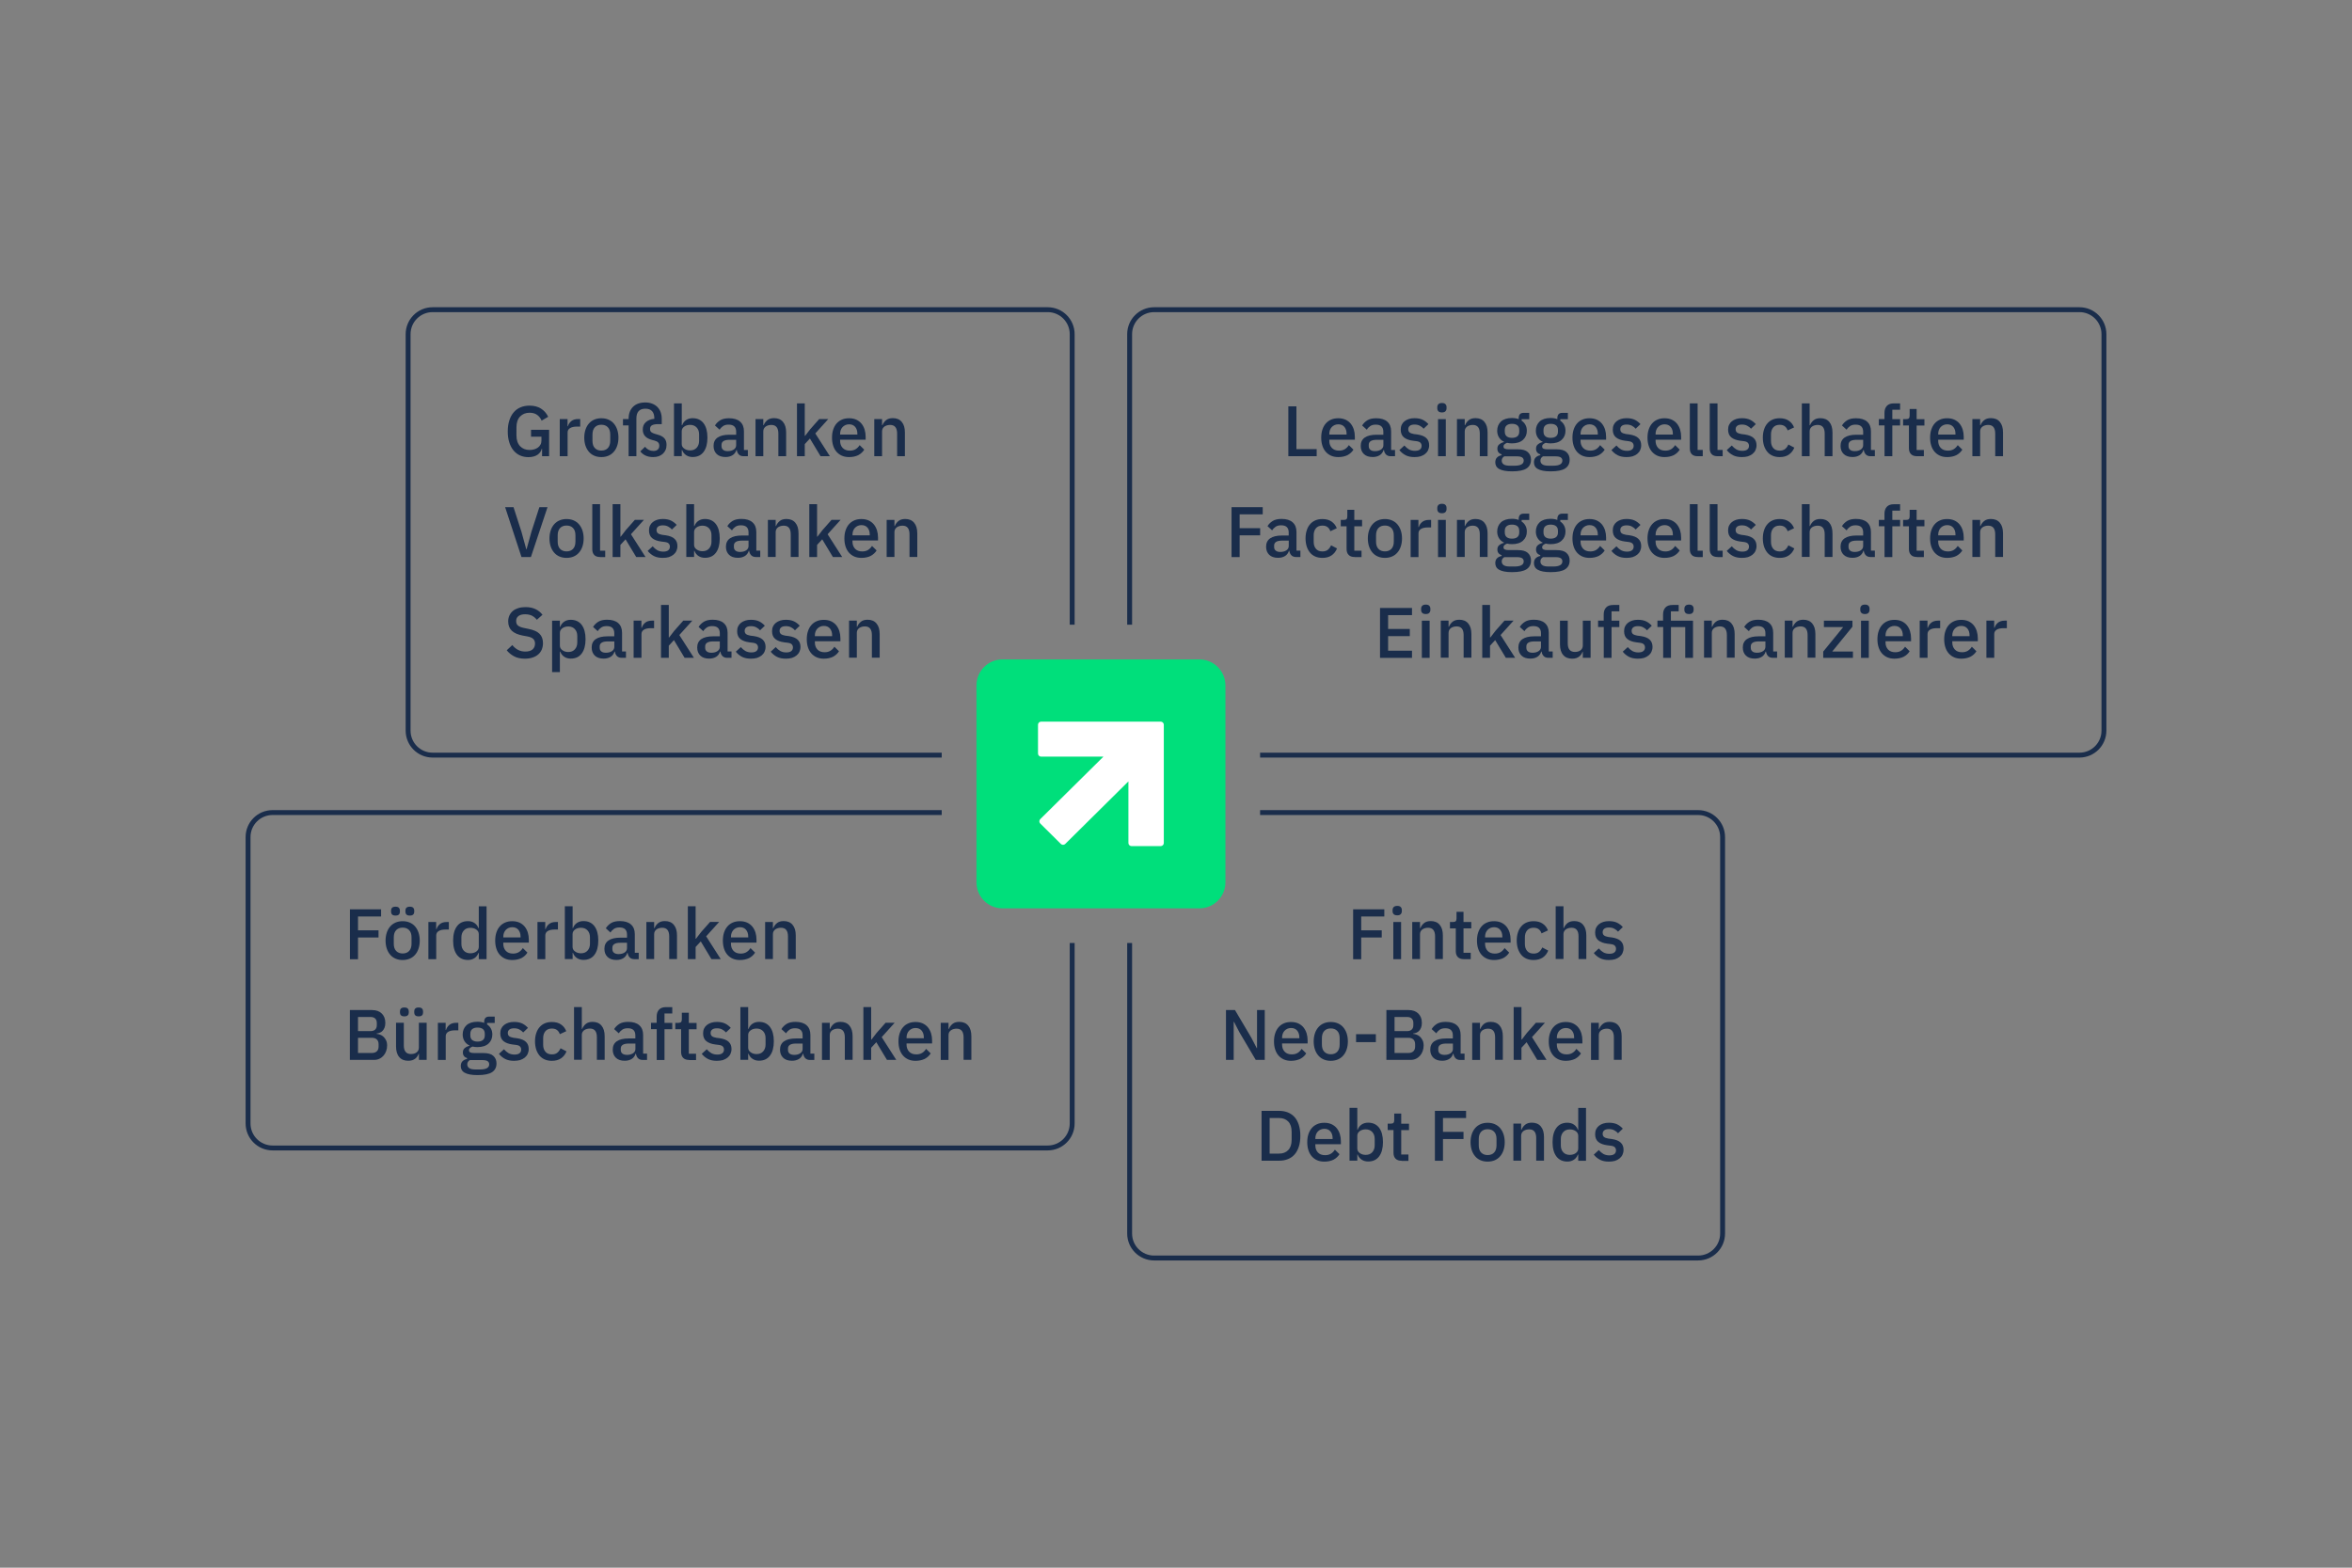 <?xml version="1.0" encoding="UTF-8"?> <svg xmlns="http://www.w3.org/2000/svg" xmlns:xlink="http://www.w3.org/1999/xlink" version="1.1" id="Ebene_1" x="0px" y="0px" viewBox="0 0 3840 2560" style="enable-background:new 0 0 3840 2560;" xml:space="preserve"><rect x="0" y="0" width="3840" height="2560" fill="#808080" stroke="none"/> <style type="text/css"> .st0{fill:#1A2D4B;} .st1{fill-rule:evenodd;clip-rule:evenodd;fill:#00DF7B;} .st2{fill-rule:evenodd;clip-rule:evenodd;fill:#FFFFFF;} </style> <g> <g> <path class="st0" d="M2103.4,745v-81.4h13.2v69.8h33.1V745H2103.4z"></path> <path class="st0" d="M2185,746.4c-4.4,0-8.2-0.7-11.7-2.2c-3.4-1.5-6.3-3.6-8.8-6.4c-2.4-2.8-4.3-6.1-5.5-10 c-1.3-3.9-1.9-8.3-1.9-13.1c0-4.8,0.6-9.2,1.9-13.1c1.3-3.9,3.1-7.3,5.5-10c2.4-2.8,5.3-4.9,8.8-6.4c3.4-1.5,7.3-2.2,11.7-2.2 c4.4,0,8.3,0.8,11.7,2.3c3.4,1.6,6.2,3.7,8.5,6.5c2.3,2.8,3.9,6,5.1,9.6c1.1,3.7,1.7,7.6,1.7,11.8v4.8h-41.7v2 c0,4.6,1.4,8.4,4.1,11.4c2.8,3,6.7,4.5,11.8,4.5c3.7,0,6.9-0.8,9.5-2.4c2.6-1.6,4.7-3.8,6.5-6.6l7.5,7.4c-2.3,3.7-5.5,6.7-9.8,9 C2195.7,745.3,2190.7,746.4,2185,746.4z M2185,692.9c-2.2,0-4.2,0.4-6,1.2c-1.8,0.8-3.4,1.9-4.7,3.3c-1.3,1.4-2.3,3.1-3,5 c-0.7,1.9-1,4.1-1,6.4v0.8h28.2v-1.2c0-4.7-1.2-8.4-3.6-11.3C2192.5,694.3,2189.2,692.9,2185,692.9z"></path> <path class="st0" d="M2270.5,745c-3.3,0-5.9-1-7.7-2.9c-1.8-1.9-2.9-4.3-3.3-7.3h-0.6c-1.2,3.8-3.3,6.7-6.4,8.6 c-3.1,1.9-6.9,2.9-11.3,2.9c-6.3,0-11.1-1.6-14.5-4.9c-3.4-3.3-5.1-7.7-5.1-13.2c0-6.1,2.2-10.6,6.6-13.7c4.4-3,10.8-4.6,19.3-4.6 h11V705c0-3.7-1-6.6-3-8.6c-2-2-5.2-3-9.5-3c-3.6,0-6.5,0.8-8.8,2.3c-2.3,1.6-4.2,3.5-5.7,6l-7.6-6.9c2-3.4,4.9-6.2,8.5-8.5 c3.7-2.2,8.4-3.3,14.4-3.3c7.9,0,13.9,1.8,18.1,5.5c4.2,3.7,6.3,8.9,6.3,15.8v30.5h6.4V745H2270.5z M2244.9,736.7 c4,0,7.2-0.9,9.8-2.6c2.6-1.8,3.9-4.1,3.9-7.1v-8.8h-10.7c-8.8,0-13.2,2.7-13.2,8.2v2.1c0,2.7,0.9,4.8,2.7,6.1 C2239.2,736.1,2241.7,736.7,2244.9,736.7z"></path> <path class="st0" d="M2309.4,746.4c-5.8,0-10.6-1-14.5-3c-3.9-2-7.3-4.8-10.2-8.4l8.2-7.5c2.3,2.7,4.8,4.8,7.5,6.4 c2.8,1.5,6,2.3,9.6,2.3c3.7,0,6.5-0.7,8.3-2.2c1.8-1.4,2.7-3.4,2.7-6c0-1.9-0.6-3.6-1.9-5c-1.3-1.4-3.5-2.2-6.7-2.6l-5.6-0.7 c-6.2-0.8-11.1-2.6-14.6-5.4c-3.5-2.8-5.3-7.1-5.3-12.7c0-3,0.5-5.6,1.6-7.9c1.1-2.3,2.6-4.2,4.6-5.8c2-1.6,4.4-2.8,7.1-3.7 c2.8-0.9,5.8-1.3,9.2-1.3c5.4,0,9.9,0.9,13.4,2.6c3.5,1.7,6.6,4.1,9.3,7.1l-7.8,7.5c-1.6-1.9-3.6-3.5-6.1-4.8 c-2.5-1.4-5.4-2-8.7-2c-3.5,0-6.1,0.7-7.8,2.1c-1.7,1.4-2.5,3.2-2.5,5.5c0,2.3,0.7,4.1,2.2,5.3c1.5,1.2,3.9,2,7.1,2.6l5.6,0.7 c6.7,1,11.6,3,14.6,5.9c3.1,2.9,4.6,6.8,4.6,11.7c0,3-0.6,5.6-1.7,8c-1.1,2.4-2.7,4.4-4.8,6.1c-2.1,1.7-4.6,3-7.6,4 C2316.3,746,2313,746.4,2309.4,746.4z"></path> <path class="st0" d="M2354.2,673.5c-2.6,0-4.6-0.6-5.8-1.9c-1.2-1.2-1.8-2.8-1.8-4.8v-2c0-1.9,0.6-3.5,1.8-4.8 c1.2-1.2,3.1-1.9,5.8-1.9c2.6,0,4.6,0.6,5.7,1.9c1.2,1.2,1.8,2.8,1.8,4.8v2c0,1.9-0.6,3.5-1.8,4.8 C2358.7,672.9,2356.8,673.5,2354.2,673.5z M2347.8,684.4h12.7V745h-12.7V684.4z"></path> <path class="st0" d="M2378.7,745v-60.7h12.7v10h0.6c1.3-3.3,3.3-6,6-8.2c2.7-2.2,6.4-3.3,11-3.3c6.2,0,11.1,2,14.5,6.1 c3.5,4.1,5.2,9.9,5.2,17.4V745H2416v-36.9c0-9.5-3.8-14.2-11.4-14.2c-1.6,0-3.2,0.2-4.8,0.6c-1.6,0.4-3,1.1-4.3,1.9 c-1.2,0.9-2.2,1.9-3,3.3c-0.7,1.3-1.1,2.9-1.1,4.7V745H2378.7z"></path> <path class="st0" d="M2499.6,750.7c0,6.3-2.4,11-7.2,14.2c-4.8,3.2-12.7,4.8-23.6,4.8c-5,0-9.2-0.3-12.7-1 c-3.5-0.7-6.3-1.6-8.5-2.9c-2.2-1.2-3.8-2.8-4.8-4.6c-1-1.8-1.5-3.9-1.5-6.2c0-3.3,0.9-6,2.7-7.8c1.8-1.9,4.4-3.2,7.6-3.9v-1.3 c-4.6-1.5-6.9-4.6-6.9-9.3c0-3.1,1-5.5,3.2-7.2c2.1-1.7,4.6-2.9,7.6-3.6v-0.5c-3.6-1.7-6.3-4.1-8.2-7.2c-1.9-3.1-2.9-6.7-2.9-10.8 c0-6.2,2.1-11.2,6.2-15.1c4.2-3.8,10.1-5.7,17.9-5.7c4.3,0,7.9,0.6,11,1.9v-1.6c0-2.7,0.6-4.8,1.9-6.4c1.3-1.5,3.3-2.3,6-2.3h9.3 v10.3h-12.4v2.5c2.7,1.8,4.8,4.1,6.3,6.9c1.5,2.8,2.2,6,2.2,9.5c0,6.1-2.1,11.1-6.3,14.9c-4.2,3.8-10.2,5.7-18,5.7 c-3,0-5.6-0.3-7.9-0.9c-1.6,0.5-2.9,1.3-4.1,2.3c-1.2,1-1.8,2.2-1.8,3.8c0,1.6,0.7,2.8,2.2,3.5c1.5,0.7,3.6,1,6.3,1h14.9 c7.5,0,12.9,1.5,16.2,4.5C2497.9,741.4,2499.6,745.5,2499.6,750.7z M2487.7,752.1c0-2.1-0.8-3.8-2.4-5c-1.6-1.2-4.5-1.9-8.7-1.9 H2456c-2.8,1.6-4.2,4-4.2,7c0,2.5,1,4.5,3,6s5.3,2.3,10.1,2.3h7.9C2482.7,760.5,2487.7,757.7,2487.7,752.1z M2468.6,715 c3.7,0,6.6-0.8,8.7-2.5c2.1-1.7,3.1-4.3,3.1-7.8v-2.3c0-3.5-1-6.1-3.1-7.8c-2.1-1.7-5-2.5-8.7-2.5c-3.7,0-6.6,0.8-8.7,2.5 c-2.1,1.7-3.1,4.3-3.1,7.8v2.3c0,3.5,1,6.1,3.1,7.8C2462,714.2,2464.9,715,2468.6,715z"></path> <path class="st0" d="M2562.7,750.7c0,6.3-2.4,11-7.2,14.2c-4.8,3.2-12.7,4.8-23.6,4.8c-5,0-9.2-0.3-12.7-1 c-3.5-0.7-6.3-1.6-8.5-2.9c-2.2-1.2-3.8-2.8-4.8-4.6c-1-1.8-1.5-3.9-1.5-6.2c0-3.3,0.9-6,2.7-7.8c1.8-1.9,4.4-3.2,7.6-3.9v-1.3 c-4.6-1.5-6.9-4.6-6.9-9.3c0-3.1,1-5.5,3.2-7.2c2.1-1.7,4.6-2.9,7.6-3.6v-0.5c-3.6-1.7-6.3-4.1-8.2-7.2c-1.9-3.1-2.9-6.7-2.9-10.8 c0-6.2,2.1-11.2,6.2-15.1c4.2-3.8,10.1-5.7,17.9-5.7c4.3,0,7.9,0.6,11,1.9v-1.6c0-2.7,0.6-4.8,1.9-6.4c1.3-1.5,3.3-2.3,6-2.3h9.3 v10.3h-12.4v2.5c2.7,1.8,4.8,4.1,6.3,6.9c1.5,2.8,2.2,6,2.2,9.5c0,6.1-2.1,11.1-6.3,14.9c-4.2,3.8-10.2,5.7-18,5.7 c-3,0-5.6-0.3-7.9-0.9c-1.6,0.5-2.9,1.3-4.1,2.3c-1.2,1-1.8,2.2-1.8,3.8c0,1.6,0.7,2.8,2.2,3.5c1.5,0.7,3.6,1,6.3,1h14.9 c7.5,0,12.9,1.5,16.2,4.5C2561,741.4,2562.7,745.5,2562.7,750.7z M2550.8,752.1c0-2.1-0.8-3.8-2.4-5c-1.6-1.2-4.5-1.9-8.7-1.9 h-20.5c-2.8,1.6-4.2,4-4.2,7c0,2.5,1,4.5,3,6s5.3,2.3,10.1,2.3h7.9C2545.8,760.5,2550.8,757.7,2550.8,752.1z M2531.8,715 c3.7,0,6.6-0.8,8.7-2.5c2.1-1.7,3.1-4.3,3.1-7.8v-2.3c0-3.5-1-6.1-3.1-7.8c-2.1-1.7-5-2.5-8.7-2.5c-3.7,0-6.6,0.8-8.7,2.5 c-2.1,1.7-3.1,4.3-3.1,7.8v2.3c0,3.5,1,6.1,3.1,7.8C2525.1,714.2,2528,715,2531.8,715z"></path> <path class="st0" d="M2595.2,746.4c-4.4,0-8.2-0.7-11.7-2.2c-3.4-1.5-6.3-3.6-8.8-6.4c-2.4-2.8-4.3-6.1-5.5-10 c-1.3-3.9-1.9-8.3-1.9-13.1c0-4.8,0.6-9.2,1.9-13.1c1.3-3.9,3.1-7.3,5.5-10c2.4-2.8,5.3-4.9,8.8-6.4c3.4-1.5,7.3-2.2,11.7-2.2 c4.4,0,8.3,0.8,11.7,2.3c3.4,1.6,6.2,3.7,8.5,6.5c2.3,2.8,3.9,6,5.1,9.6c1.1,3.7,1.7,7.6,1.7,11.8v4.8h-41.7v2 c0,4.6,1.4,8.4,4.1,11.4c2.8,3,6.7,4.5,11.8,4.5c3.7,0,6.9-0.8,9.5-2.4c2.6-1.6,4.7-3.8,6.5-6.6l7.5,7.4c-2.3,3.7-5.5,6.7-9.8,9 C2605.9,745.3,2600.9,746.4,2595.2,746.4z M2595.2,692.9c-2.2,0-4.2,0.4-6,1.2c-1.8,0.8-3.4,1.9-4.7,3.3c-1.3,1.4-2.3,3.1-3,5 c-0.7,1.9-1,4.1-1,6.4v0.8h28.2v-1.2c0-4.7-1.2-8.4-3.6-11.3C2602.7,694.3,2599.4,692.9,2595.2,692.9z"></path> <path class="st0" d="M2655.6,746.4c-5.8,0-10.6-1-14.5-3c-3.9-2-7.3-4.8-10.2-8.4l8.2-7.5c2.3,2.7,4.8,4.8,7.5,6.4 c2.8,1.5,6,2.3,9.6,2.3c3.7,0,6.5-0.7,8.3-2.2c1.8-1.4,2.7-3.4,2.7-6c0-1.9-0.6-3.6-1.9-5c-1.3-1.4-3.5-2.2-6.7-2.6l-5.6-0.7 c-6.2-0.8-11.1-2.6-14.6-5.4c-3.5-2.8-5.3-7.1-5.3-12.7c0-3,0.5-5.6,1.6-7.9c1.1-2.3,2.6-4.2,4.6-5.8c2-1.6,4.4-2.8,7.1-3.7 c2.8-0.9,5.8-1.3,9.2-1.3c5.4,0,9.9,0.9,13.4,2.6c3.5,1.7,6.6,4.1,9.3,7.1l-7.8,7.5c-1.6-1.9-3.6-3.5-6.1-4.8 c-2.5-1.4-5.4-2-8.7-2c-3.5,0-6.1,0.7-7.8,2.1c-1.7,1.4-2.5,3.2-2.5,5.5c0,2.3,0.7,4.1,2.2,5.3c1.5,1.2,3.9,2,7.1,2.6l5.6,0.7 c6.7,1,11.6,3,14.6,5.9c3.1,2.9,4.6,6.8,4.6,11.7c0,3-0.6,5.6-1.7,8c-1.1,2.4-2.7,4.4-4.8,6.1c-2.1,1.7-4.6,3-7.6,4 C2662.5,746,2659.2,746.4,2655.6,746.4z"></path> <path class="st0" d="M2717.7,746.4c-4.4,0-8.2-0.7-11.7-2.2c-3.4-1.5-6.3-3.6-8.8-6.4c-2.4-2.8-4.3-6.1-5.5-10 c-1.3-3.9-1.9-8.3-1.9-13.1c0-4.8,0.6-9.2,1.9-13.1c1.3-3.9,3.1-7.3,5.5-10c2.4-2.8,5.3-4.9,8.8-6.4c3.4-1.5,7.3-2.2,11.7-2.2 c4.4,0,8.3,0.8,11.7,2.3c3.4,1.6,6.2,3.7,8.5,6.5c2.3,2.8,3.9,6,5.1,9.6c1.1,3.7,1.7,7.6,1.7,11.8v4.8H2703v2 c0,4.6,1.4,8.4,4.1,11.4c2.8,3,6.7,4.5,11.8,4.5c3.7,0,6.9-0.8,9.5-2.4c2.6-1.6,4.7-3.8,6.5-6.6l7.5,7.4c-2.3,3.7-5.5,6.7-9.8,9 C2728.4,745.3,2723.4,746.4,2717.7,746.4z M2717.7,692.9c-2.2,0-4.2,0.4-6,1.2c-1.8,0.8-3.4,1.9-4.7,3.3c-1.3,1.4-2.3,3.1-3,5 c-0.7,1.9-1,4.1-1,6.4v0.8h28.2v-1.2c0-4.7-1.2-8.4-3.6-11.3C2725.3,694.3,2721.9,692.9,2717.7,692.9z"></path> <path class="st0" d="M2771.8,745c-4.4,0-7.6-1.1-9.7-3.3c-2.1-2.2-3.2-5.3-3.2-9.3v-73.7h12.7v76h8.4V745H2771.8z"></path> <path class="st0" d="M2804.3,745c-4.4,0-7.6-1.1-9.7-3.3c-2.1-2.2-3.2-5.3-3.2-9.3v-73.7h12.7v76h8.4V745H2804.3z"></path> <path class="st0" d="M2843.9,746.4c-5.8,0-10.6-1-14.5-3c-3.9-2-7.3-4.8-10.2-8.4l8.2-7.5c2.3,2.7,4.8,4.8,7.5,6.4 c2.8,1.5,6,2.3,9.6,2.3c3.7,0,6.5-0.7,8.3-2.2c1.8-1.4,2.7-3.4,2.7-6c0-1.9-0.6-3.6-1.9-5c-1.3-1.4-3.5-2.2-6.7-2.6l-5.6-0.7 c-6.2-0.8-11.1-2.6-14.6-5.4c-3.5-2.8-5.3-7.1-5.3-12.7c0-3,0.5-5.6,1.6-7.9c1.1-2.3,2.6-4.2,4.6-5.8c2-1.6,4.4-2.8,7.1-3.7 c2.8-0.9,5.8-1.3,9.2-1.3c5.4,0,9.9,0.9,13.4,2.6c3.5,1.7,6.6,4.1,9.3,7.1l-7.8,7.5c-1.6-1.9-3.6-3.5-6.1-4.8 c-2.5-1.4-5.4-2-8.7-2c-3.5,0-6.1,0.7-7.8,2.1c-1.7,1.4-2.5,3.2-2.5,5.5c0,2.3,0.7,4.1,2.2,5.3c1.5,1.2,3.9,2,7.1,2.6l5.6,0.7 c6.7,1,11.6,3,14.6,5.9c3.1,2.9,4.6,6.8,4.6,11.7c0,3-0.6,5.6-1.7,8c-1.1,2.4-2.7,4.4-4.8,6.1c-2.1,1.7-4.6,3-7.6,4 C2850.8,746,2847.5,746.4,2843.9,746.4z"></path> <path class="st0" d="M2905.7,746.4c-4.4,0-8.2-0.7-11.7-2.2c-3.4-1.5-6.3-3.6-8.6-6.4c-2.3-2.8-4.1-6.1-5.4-10 c-1.2-3.9-1.9-8.3-1.9-13.1c0-4.8,0.6-9.2,1.9-13.1c1.2-3.9,3-7.3,5.4-10c2.3-2.8,5.2-4.9,8.6-6.4c3.4-1.5,7.3-2.2,11.7-2.2 c6.1,0,11,1.4,14.9,4.1c3.9,2.7,6.7,6.3,8.5,10.9l-10.5,4.9c-0.9-2.8-2.4-5-4.5-6.7c-2.1-1.7-5-2.5-8.5-2.5 c-4.7,0-8.2,1.5-10.6,4.4c-2.4,2.9-3.6,6.7-3.6,11.3v10.8c0,4.7,1.2,8.4,3.6,11.3c2.4,2.9,5.9,4.4,10.6,4.4c3.7,0,6.7-0.9,8.9-2.7 c2.2-1.8,4-4.3,5.3-7.3l9.7,5.1c-2,5-5.1,8.8-9.1,11.5C2916.5,745.1,2911.6,746.4,2905.7,746.4z"></path> <path class="st0" d="M2941.8,658.7h12.7v35.7h0.6c1.3-3.3,3.3-6,6-8.2c2.7-2.2,6.4-3.3,11-3.3c6.2,0,11.1,2,14.5,6.1 c3.5,4.1,5.2,9.9,5.2,17.4V745h-12.7v-37c0-9.4-3.8-14.1-11.4-14.1c-1.6,0-3.2,0.2-4.8,0.6c-1.6,0.4-3,1.1-4.3,1.9 c-1.2,0.9-2.2,1.9-3,3.3c-0.7,1.3-1.1,2.8-1.1,4.5V745h-12.7V658.7z"></path> <path class="st0" d="M3053.9,745c-3.3,0-5.9-1-7.7-2.9c-1.8-1.9-2.9-4.3-3.3-7.3h-0.6c-1.2,3.8-3.3,6.7-6.4,8.6 c-3.1,1.9-6.9,2.9-11.3,2.9c-6.3,0-11.1-1.6-14.5-4.9c-3.4-3.3-5.1-7.7-5.1-13.2c0-6.1,2.2-10.6,6.6-13.7c4.4-3,10.8-4.6,19.3-4.6 h11V705c0-3.7-1-6.6-3-8.6c-2-2-5.2-3-9.5-3c-3.6,0-6.5,0.8-8.8,2.3c-2.3,1.6-4.2,3.5-5.7,6l-7.6-6.9c2-3.4,4.9-6.2,8.5-8.5 c3.7-2.2,8.4-3.3,14.4-3.3c7.9,0,13.9,1.8,18.1,5.5c4.2,3.7,6.3,8.9,6.3,15.8v30.5h6.4V745H3053.9z M3028.2,736.7 c4,0,7.2-0.9,9.8-2.6c2.6-1.8,3.9-4.1,3.9-7.1v-8.8h-10.7c-8.8,0-13.2,2.7-13.2,8.2v2.1c0,2.7,0.9,4.8,2.7,6.1 C3022.5,736.1,3025,736.7,3028.2,736.7z"></path> <path class="st0" d="M3076.7,694.7h-9.2v-10.4h9.2v-10c0-4.9,1.3-8.7,3.9-11.5c2.6-2.8,6.4-4.1,11.6-4.1h10v10.4h-12.7v15.3h12.7 v10.4h-12.7V745h-12.7V694.7z"></path> <path class="st0" d="M3130,745c-4.4,0-7.8-1.1-10-3.4c-2.3-2.3-3.4-5.5-3.4-9.7v-37.1h-9.5v-10.4h5.1c2.1,0,3.6-0.5,4.4-1.4 c0.8-0.9,1.2-2.5,1.2-4.5v-10.6h11.4v16.6h12.7v10.4h-12.7v39.9h11.8V745H3130z"></path> <path class="st0" d="M3179.1,746.4c-4.4,0-8.2-0.7-11.7-2.2c-3.4-1.5-6.3-3.6-8.8-6.4c-2.4-2.8-4.3-6.1-5.5-10 c-1.3-3.9-1.9-8.3-1.9-13.1c0-4.8,0.6-9.2,1.9-13.1c1.3-3.9,3.1-7.3,5.5-10c2.4-2.8,5.3-4.9,8.8-6.4c3.4-1.5,7.3-2.2,11.7-2.2 c4.4,0,8.3,0.8,11.7,2.3c3.4,1.6,6.2,3.7,8.5,6.5c2.3,2.8,3.9,6,5.1,9.6c1.1,3.7,1.7,7.6,1.7,11.8v4.8h-41.7v2 c0,4.6,1.4,8.4,4.1,11.4c2.8,3,6.7,4.5,11.8,4.5c3.7,0,6.9-0.8,9.5-2.4c2.6-1.6,4.7-3.8,6.5-6.6l7.5,7.4c-2.3,3.7-5.5,6.7-9.8,9 C3189.8,745.3,3184.8,746.4,3179.1,746.4z M3179.1,692.9c-2.2,0-4.2,0.4-6,1.2c-1.8,0.8-3.4,1.9-4.7,3.3c-1.3,1.4-2.3,3.1-3,5 c-0.7,1.9-1,4.1-1,6.4v0.8h28.2v-1.2c0-4.7-1.2-8.4-3.6-11.3C3186.6,694.3,3183.3,692.9,3179.1,692.9z"></path> <path class="st0" d="M3220.2,745v-60.7h12.7v10h0.6c1.3-3.3,3.3-6,6-8.2c2.7-2.2,6.4-3.3,11-3.3c6.2,0,11.1,2,14.5,6.1 c3.5,4.1,5.2,9.9,5.2,17.4V745h-12.7v-36.9c0-9.5-3.8-14.2-11.4-14.2c-1.6,0-3.2,0.2-4.8,0.6c-1.6,0.4-3,1.1-4.3,1.9 c-1.2,0.9-2.2,1.9-3,3.3c-0.7,1.3-1.1,2.9-1.1,4.7V745H3220.2z"></path> <path class="st0" d="M2010.7,909.6v-81.4h50.9v11.7h-37.7v22.6h33.5v11.7h-33.5v35.5H2010.7z"></path> <path class="st0" d="M2116,909.6c-3.3,0-5.9-1-7.7-2.9c-1.8-1.9-2.9-4.3-3.3-7.3h-0.6c-1.2,3.8-3.3,6.7-6.4,8.6 c-3.1,1.9-6.9,2.9-11.3,2.9c-6.3,0-11.1-1.6-14.5-4.9c-3.4-3.3-5.1-7.7-5.1-13.2c0-6.1,2.2-10.6,6.6-13.7c4.4-3,10.8-4.6,19.3-4.6 h11v-5.1c0-3.7-1-6.6-3-8.6c-2-2-5.2-3-9.5-3c-3.6,0-6.5,0.8-8.8,2.3c-2.3,1.6-4.2,3.5-5.7,6l-7.6-6.9c2-3.4,4.9-6.2,8.5-8.5 c3.7-2.2,8.4-3.3,14.4-3.3c7.9,0,13.9,1.8,18.1,5.5c4.2,3.7,6.3,8.9,6.3,15.8v30.5h6.4v10.4H2116z M2090.4,901.3 c4,0,7.2-0.9,9.8-2.6c2.6-1.8,3.9-4.1,3.9-7.1v-8.8h-10.7c-8.8,0-13.2,2.7-13.2,8.2v2.1c0,2.7,0.9,4.8,2.7,6.1 C2084.7,900.7,2087.2,901.3,2090.4,901.3z"></path> <path class="st0" d="M2159.1,911c-4.4,0-8.2-0.7-11.7-2.2c-3.4-1.5-6.3-3.6-8.6-6.4c-2.3-2.8-4.1-6.1-5.4-10 c-1.2-3.9-1.9-8.3-1.9-13.1c0-4.8,0.6-9.2,1.9-13.1c1.2-3.9,3-7.3,5.4-10c2.3-2.8,5.2-4.9,8.6-6.4c3.4-1.5,7.3-2.2,11.7-2.2 c6.1,0,11,1.4,14.9,4.1c3.9,2.7,6.7,6.3,8.5,10.9l-10.5,4.9c-0.9-2.8-2.4-5-4.5-6.7c-2.1-1.7-5-2.5-8.5-2.5 c-4.7,0-8.2,1.5-10.6,4.4c-2.4,2.9-3.6,6.7-3.6,11.3v10.8c0,4.7,1.2,8.4,3.6,11.3c2.4,2.9,5.9,4.4,10.6,4.4c3.7,0,6.7-0.9,8.9-2.7 c2.2-1.8,4-4.3,5.3-7.3l9.7,5.1c-2,5-5.1,8.8-9.1,11.5C2169.9,909.7,2164.9,911,2159.1,911z"></path> <path class="st0" d="M2211.9,909.6c-4.4,0-7.8-1.1-10-3.4c-2.3-2.3-3.4-5.5-3.4-9.7v-37.1h-9.5V849h5.1c2.1,0,3.6-0.5,4.4-1.4 c0.8-0.9,1.2-2.5,1.2-4.5v-10.6h11.4V849h12.7v10.4h-12.7v39.9h11.8v10.4H2211.9z"></path> <path class="st0" d="M2261.1,911c-4.2,0-8-0.7-11.5-2.2c-3.5-1.5-6.4-3.6-8.8-6.4c-2.4-2.8-4.3-6.1-5.6-10c-1.3-3.9-2-8.3-2-13.1 c0-4.8,0.7-9.2,2-13.1c1.3-3.9,3.2-7.3,5.6-10c2.4-2.8,5.3-4.9,8.8-6.4c3.5-1.5,7.3-2.2,11.5-2.2c4.2,0,8,0.7,11.5,2.2 c3.5,1.5,6.4,3.6,8.8,6.4c2.4,2.8,4.3,6.1,5.6,10c1.3,3.9,2,8.3,2,13.1c0,4.8-0.7,9.2-2,13.1c-1.3,3.9-3.2,7.3-5.6,10 c-2.4,2.8-5.3,4.9-8.8,6.4C2269.1,910.3,2265.3,911,2261.1,911z M2261.1,900.4c4.4,0,7.9-1.3,10.5-4c2.6-2.7,4-6.7,4-12v-10.2 c0-5.3-1.3-9.3-4-12c-2.6-2.7-6.1-4-10.5-4c-4.4,0-7.9,1.3-10.5,4c-2.6,2.7-4,6.7-4,12v10.2c0,5.3,1.3,9.3,4,12 C2253.2,899.1,2256.7,900.4,2261.1,900.4z"></path> <path class="st0" d="M2303.1,909.6V849h12.7v11.7h0.6c0.9-3.1,2.6-5.8,5.4-8.2c2.7-2.3,6.5-3.5,11.3-3.5h3.4v12.3h-5 c-5.1,0-8.9,0.8-11.6,2.5c-2.7,1.6-4,4-4,7.2v38.7H2303.1z"></path> <path class="st0" d="M2354.2,838.1c-2.6,0-4.6-0.6-5.8-1.9c-1.2-1.2-1.8-2.8-1.8-4.8v-2c0-1.9,0.6-3.5,1.8-4.8 c1.2-1.2,3.1-1.9,5.8-1.9c2.6,0,4.6,0.6,5.7,1.9c1.2,1.2,1.8,2.8,1.8,4.8v2c0,1.9-0.6,3.5-1.8,4.8 C2358.7,837.5,2356.8,838.1,2354.2,838.1z M2347.8,849h12.7v60.7h-12.7V849z"></path> <path class="st0" d="M2378.7,909.6V849h12.7v10h0.6c1.3-3.3,3.3-6,6-8.2c2.7-2.2,6.4-3.3,11-3.3c6.2,0,11.1,2,14.5,6.1 c3.5,4.1,5.2,9.9,5.2,17.4v38.5H2416v-36.9c0-9.5-3.8-14.2-11.4-14.2c-1.6,0-3.2,0.2-4.8,0.6c-1.6,0.4-3,1.1-4.3,1.9 c-1.2,0.9-2.2,1.9-3,3.3c-0.7,1.3-1.1,2.9-1.1,4.7v40.6H2378.7z"></path> <path class="st0" d="M2499.6,915.3c0,6.3-2.4,11-7.2,14.2c-4.8,3.2-12.7,4.8-23.6,4.8c-5,0-9.2-0.3-12.7-1 c-3.5-0.7-6.3-1.6-8.5-2.9c-2.2-1.2-3.8-2.8-4.8-4.6c-1-1.8-1.5-3.9-1.5-6.2c0-3.3,0.9-6,2.7-7.8c1.8-1.9,4.4-3.2,7.6-3.9v-1.3 c-4.6-1.5-6.9-4.6-6.9-9.3c0-3.1,1-5.5,3.2-7.2c2.1-1.7,4.6-2.9,7.6-3.6v-0.5c-3.6-1.7-6.3-4.1-8.2-7.2c-1.9-3.1-2.9-6.7-2.9-10.8 c0-6.2,2.1-11.2,6.2-15.1c4.2-3.8,10.1-5.7,17.9-5.7c4.3,0,7.9,0.6,11,1.9v-1.6c0-2.7,0.6-4.8,1.9-6.4c1.3-1.5,3.3-2.3,6-2.3h9.3 v10.3h-12.4v2.5c2.7,1.8,4.8,4.1,6.3,6.9c1.5,2.8,2.2,6,2.2,9.5c0,6.1-2.1,11.1-6.3,14.9c-4.2,3.8-10.2,5.7-18,5.7 c-3,0-5.6-0.3-7.9-0.9c-1.6,0.5-2.9,1.3-4.1,2.3c-1.2,1-1.8,2.2-1.8,3.8c0,1.6,0.7,2.8,2.2,3.5c1.5,0.7,3.6,1,6.3,1h14.9 c7.5,0,12.9,1.5,16.2,4.5C2497.9,906,2499.6,910.1,2499.6,915.3z M2487.7,916.7c0-2.1-0.8-3.8-2.4-5c-1.6-1.2-4.5-1.9-8.7-1.9 H2456c-2.8,1.6-4.2,4-4.2,7c0,2.5,1,4.5,3,6s5.3,2.3,10.1,2.3h7.9C2482.7,925.1,2487.7,922.3,2487.7,916.7z M2468.6,879.6 c3.7,0,6.6-0.8,8.7-2.5c2.1-1.7,3.1-4.3,3.1-7.8V867c0-3.5-1-6.1-3.1-7.8c-2.1-1.7-5-2.5-8.7-2.5c-3.7,0-6.6,0.8-8.7,2.5 c-2.1,1.7-3.1,4.3-3.1,7.8v2.3c0,3.5,1,6.1,3.1,7.8C2462,878.8,2464.9,879.6,2468.6,879.6z"></path> <path class="st0" d="M2562.7,915.3c0,6.3-2.4,11-7.2,14.2c-4.8,3.2-12.7,4.8-23.6,4.8c-5,0-9.2-0.3-12.7-1 c-3.5-0.7-6.3-1.6-8.5-2.9c-2.2-1.2-3.8-2.8-4.8-4.6c-1-1.8-1.5-3.9-1.5-6.2c0-3.3,0.9-6,2.7-7.8c1.8-1.9,4.4-3.2,7.6-3.9v-1.3 c-4.6-1.5-6.9-4.6-6.9-9.3c0-3.1,1-5.5,3.2-7.2c2.1-1.7,4.6-2.9,7.6-3.6v-0.5c-3.6-1.7-6.3-4.1-8.2-7.2c-1.9-3.1-2.9-6.7-2.9-10.8 c0-6.2,2.1-11.2,6.2-15.1c4.2-3.8,10.1-5.7,17.9-5.7c4.3,0,7.9,0.6,11,1.9v-1.6c0-2.7,0.6-4.8,1.9-6.4c1.3-1.5,3.3-2.3,6-2.3h9.3 v10.3h-12.4v2.5c2.7,1.8,4.8,4.1,6.3,6.9c1.5,2.8,2.2,6,2.2,9.5c0,6.1-2.1,11.1-6.3,14.9c-4.2,3.8-10.2,5.7-18,5.7 c-3,0-5.6-0.3-7.9-0.9c-1.6,0.5-2.9,1.3-4.1,2.3c-1.2,1-1.8,2.2-1.8,3.8c0,1.6,0.7,2.8,2.2,3.5c1.5,0.7,3.6,1,6.3,1h14.9 c7.5,0,12.9,1.5,16.2,4.5C2561,906,2562.7,910.1,2562.7,915.3z M2550.8,916.7c0-2.1-0.8-3.8-2.4-5c-1.6-1.2-4.5-1.9-8.7-1.9h-20.5 c-2.8,1.6-4.2,4-4.2,7c0,2.5,1,4.5,3,6s5.3,2.3,10.1,2.3h7.9C2545.8,925.1,2550.8,922.3,2550.8,916.7z M2531.8,879.6 c3.7,0,6.6-0.8,8.7-2.5c2.1-1.7,3.1-4.3,3.1-7.8V867c0-3.5-1-6.1-3.1-7.8c-2.1-1.7-5-2.5-8.7-2.5c-3.7,0-6.6,0.8-8.7,2.5 c-2.1,1.7-3.1,4.3-3.1,7.8v2.3c0,3.5,1,6.1,3.1,7.8C2525.1,878.8,2528,879.6,2531.8,879.6z"></path> <path class="st0" d="M2595.2,911c-4.4,0-8.2-0.7-11.7-2.2c-3.4-1.5-6.3-3.6-8.8-6.4c-2.4-2.8-4.3-6.1-5.5-10 c-1.3-3.9-1.9-8.3-1.9-13.1c0-4.8,0.6-9.2,1.9-13.1c1.3-3.9,3.1-7.3,5.5-10c2.4-2.8,5.3-4.9,8.8-6.4c3.4-1.5,7.3-2.2,11.7-2.2 c4.4,0,8.3,0.8,11.7,2.3c3.4,1.6,6.2,3.7,8.5,6.5c2.3,2.8,3.9,6,5.1,9.6c1.1,3.7,1.7,7.6,1.7,11.8v4.8h-41.7v2 c0,4.6,1.4,8.4,4.1,11.4c2.8,3,6.7,4.5,11.8,4.5c3.7,0,6.9-0.8,9.5-2.4c2.6-1.6,4.7-3.8,6.5-6.6l7.5,7.4c-2.3,3.7-5.5,6.7-9.8,9 C2605.9,909.9,2600.9,911,2595.2,911z M2595.2,857.5c-2.2,0-4.2,0.4-6,1.2c-1.8,0.8-3.4,1.9-4.7,3.3c-1.3,1.4-2.3,3.1-3,5 c-0.7,1.9-1,4.1-1,6.4v0.8h28.2V873c0-4.7-1.2-8.4-3.6-11.3C2602.7,858.9,2599.4,857.5,2595.2,857.5z"></path> <path class="st0" d="M2655.6,911c-5.8,0-10.6-1-14.5-3c-3.9-2-7.3-4.8-10.2-8.4l8.2-7.5c2.3,2.7,4.8,4.8,7.5,6.4 c2.8,1.5,6,2.3,9.6,2.3c3.7,0,6.5-0.7,8.3-2.2c1.8-1.4,2.7-3.4,2.7-6c0-1.9-0.6-3.6-1.9-5c-1.3-1.4-3.5-2.2-6.7-2.6l-5.6-0.7 c-6.2-0.8-11.1-2.6-14.6-5.4c-3.5-2.8-5.3-7.1-5.3-12.7c0-3,0.5-5.6,1.6-7.9c1.1-2.3,2.6-4.2,4.6-5.8c2-1.6,4.4-2.8,7.1-3.7 c2.8-0.9,5.8-1.3,9.2-1.3c5.4,0,9.9,0.9,13.4,2.6c3.5,1.7,6.6,4.1,9.3,7.1l-7.8,7.5c-1.6-1.9-3.6-3.5-6.1-4.8 c-2.5-1.4-5.4-2-8.7-2c-3.5,0-6.1,0.7-7.8,2.1c-1.7,1.4-2.5,3.2-2.5,5.5c0,2.3,0.7,4.1,2.2,5.3c1.5,1.2,3.9,2,7.1,2.6l5.6,0.7 c6.7,1,11.6,3,14.6,5.9c3.1,2.9,4.6,6.8,4.6,11.7c0,3-0.6,5.6-1.7,8c-1.1,2.4-2.7,4.4-4.8,6.1c-2.1,1.7-4.6,3-7.6,4 C2662.5,910.6,2659.2,911,2655.6,911z"></path> <path class="st0" d="M2717.7,911c-4.4,0-8.2-0.7-11.7-2.2c-3.4-1.5-6.3-3.6-8.8-6.4c-2.4-2.8-4.3-6.1-5.5-10 c-1.3-3.9-1.9-8.3-1.9-13.1c0-4.8,0.6-9.2,1.9-13.1c1.3-3.9,3.1-7.3,5.5-10c2.4-2.8,5.3-4.9,8.8-6.4c3.4-1.5,7.3-2.2,11.7-2.2 c4.4,0,8.3,0.8,11.7,2.3c3.4,1.6,6.2,3.7,8.5,6.5c2.3,2.8,3.9,6,5.1,9.6c1.1,3.7,1.7,7.6,1.7,11.8v4.8H2703v2 c0,4.6,1.4,8.4,4.1,11.4c2.8,3,6.7,4.5,11.8,4.5c3.7,0,6.9-0.8,9.5-2.4c2.6-1.6,4.7-3.8,6.5-6.6l7.5,7.4c-2.3,3.7-5.5,6.7-9.8,9 C2728.4,909.9,2723.4,911,2717.7,911z M2717.7,857.5c-2.2,0-4.2,0.4-6,1.2c-1.8,0.8-3.4,1.9-4.7,3.3c-1.3,1.4-2.3,3.1-3,5 c-0.7,1.9-1,4.1-1,6.4v0.8h28.2V873c0-4.7-1.2-8.4-3.6-11.3C2725.3,858.9,2721.9,857.5,2717.7,857.5z"></path> <path class="st0" d="M2771.8,909.6c-4.4,0-7.6-1.1-9.7-3.3c-2.1-2.2-3.2-5.3-3.2-9.3v-73.7h12.7v76h8.4v10.4H2771.8z"></path> <path class="st0" d="M2804.3,909.6c-4.4,0-7.6-1.1-9.7-3.3c-2.1-2.2-3.2-5.3-3.2-9.3v-73.7h12.7v76h8.4v10.4H2804.3z"></path> <path class="st0" d="M2843.9,911c-5.8,0-10.6-1-14.5-3c-3.9-2-7.3-4.8-10.2-8.4l8.2-7.5c2.3,2.7,4.8,4.8,7.5,6.4 c2.8,1.5,6,2.3,9.6,2.3c3.7,0,6.5-0.7,8.3-2.2c1.8-1.4,2.7-3.4,2.7-6c0-1.9-0.6-3.6-1.9-5c-1.3-1.4-3.5-2.2-6.7-2.6l-5.6-0.7 c-6.2-0.8-11.1-2.6-14.6-5.4c-3.5-2.8-5.3-7.1-5.3-12.7c0-3,0.5-5.6,1.6-7.9c1.1-2.3,2.6-4.2,4.6-5.8c2-1.6,4.4-2.8,7.1-3.7 c2.8-0.9,5.8-1.3,9.2-1.3c5.4,0,9.9,0.9,13.4,2.6c3.5,1.7,6.6,4.1,9.3,7.1l-7.8,7.5c-1.6-1.9-3.6-3.5-6.1-4.8 c-2.5-1.4-5.4-2-8.7-2c-3.5,0-6.1,0.7-7.8,2.1c-1.7,1.4-2.5,3.2-2.5,5.5c0,2.3,0.7,4.1,2.2,5.3c1.5,1.2,3.9,2,7.1,2.6l5.6,0.7 c6.7,1,11.6,3,14.6,5.9c3.1,2.9,4.6,6.8,4.6,11.7c0,3-0.6,5.6-1.7,8c-1.1,2.4-2.7,4.4-4.8,6.1c-2.1,1.7-4.6,3-7.6,4 C2850.8,910.6,2847.5,911,2843.9,911z"></path> <path class="st0" d="M2905.7,911c-4.4,0-8.2-0.7-11.7-2.2c-3.4-1.5-6.3-3.6-8.6-6.4c-2.3-2.8-4.1-6.1-5.4-10 c-1.2-3.9-1.9-8.3-1.9-13.1c0-4.8,0.6-9.2,1.9-13.1c1.2-3.9,3-7.3,5.4-10c2.3-2.8,5.2-4.9,8.6-6.4c3.4-1.5,7.3-2.2,11.7-2.2 c6.1,0,11,1.4,14.9,4.1c3.9,2.7,6.7,6.3,8.5,10.9l-10.5,4.9c-0.9-2.8-2.4-5-4.5-6.7c-2.1-1.7-5-2.5-8.5-2.5 c-4.7,0-8.2,1.5-10.6,4.4c-2.4,2.9-3.6,6.7-3.6,11.3v10.8c0,4.7,1.2,8.4,3.6,11.3c2.4,2.9,5.9,4.4,10.6,4.4c3.7,0,6.7-0.9,8.9-2.7 c2.2-1.8,4-4.3,5.3-7.3l9.7,5.1c-2,5-5.1,8.8-9.1,11.5C2916.5,909.7,2911.6,911,2905.7,911z"></path> <path class="st0" d="M2941.8,823.3h12.7V859h0.6c1.3-3.3,3.3-6,6-8.2c2.7-2.2,6.4-3.3,11-3.3c6.2,0,11.1,2,14.5,6.1 c3.5,4.1,5.2,9.9,5.2,17.4v38.5h-12.7v-37c0-9.4-3.8-14.1-11.4-14.1c-1.6,0-3.2,0.2-4.8,0.6c-1.6,0.4-3,1.1-4.3,1.9 c-1.2,0.9-2.2,1.9-3,3.3c-0.7,1.3-1.1,2.8-1.1,4.5v40.7h-12.7V823.3z"></path> <path class="st0" d="M3053.9,909.6c-3.3,0-5.9-1-7.7-2.9c-1.8-1.9-2.9-4.3-3.3-7.3h-0.6c-1.2,3.8-3.3,6.7-6.4,8.6 c-3.1,1.9-6.9,2.9-11.3,2.9c-6.3,0-11.1-1.6-14.5-4.9c-3.4-3.3-5.1-7.7-5.1-13.2c0-6.1,2.2-10.6,6.6-13.7c4.4-3,10.8-4.6,19.3-4.6 h11v-5.1c0-3.7-1-6.6-3-8.6c-2-2-5.2-3-9.5-3c-3.6,0-6.5,0.8-8.8,2.3c-2.3,1.6-4.2,3.5-5.7,6l-7.6-6.9c2-3.4,4.9-6.2,8.5-8.5 c3.7-2.2,8.4-3.3,14.4-3.3c7.9,0,13.9,1.8,18.1,5.5c4.2,3.7,6.3,8.9,6.3,15.8v30.5h6.4v10.4H3053.9z M3028.2,901.3 c4,0,7.2-0.9,9.8-2.6c2.6-1.8,3.9-4.1,3.9-7.1v-8.8h-10.7c-8.8,0-13.2,2.7-13.2,8.2v2.1c0,2.7,0.9,4.8,2.7,6.1 C3022.5,900.7,3025,901.3,3028.2,901.3z"></path> <path class="st0" d="M3076.7,859.3h-9.2V849h9.2v-10c0-4.9,1.3-8.7,3.9-11.5c2.6-2.8,6.4-4.1,11.6-4.1h10v10.4h-12.7V849h12.7 v10.4h-12.7v50.3h-12.7V859.3z"></path> <path class="st0" d="M3130,909.6c-4.4,0-7.8-1.1-10-3.4c-2.3-2.3-3.4-5.5-3.4-9.7v-37.1h-9.5V849h5.1c2.1,0,3.6-0.5,4.4-1.4 c0.8-0.9,1.2-2.5,1.2-4.5v-10.6h11.4V849h12.7v10.4h-12.7v39.9h11.8v10.4H3130z"></path> <path class="st0" d="M3179.1,911c-4.4,0-8.2-0.7-11.7-2.2c-3.4-1.5-6.3-3.6-8.8-6.4c-2.4-2.8-4.3-6.1-5.5-10 c-1.3-3.9-1.9-8.3-1.9-13.1c0-4.8,0.6-9.2,1.9-13.1c1.3-3.9,3.1-7.3,5.5-10c2.4-2.8,5.3-4.9,8.8-6.4c3.4-1.5,7.3-2.2,11.7-2.2 c4.4,0,8.3,0.8,11.7,2.3c3.4,1.6,6.2,3.7,8.5,6.5c2.3,2.8,3.9,6,5.1,9.6c1.1,3.7,1.7,7.6,1.7,11.8v4.8h-41.7v2 c0,4.6,1.4,8.4,4.1,11.4c2.8,3,6.7,4.5,11.8,4.5c3.7,0,6.9-0.8,9.5-2.4c2.6-1.6,4.7-3.8,6.5-6.6l7.5,7.4c-2.3,3.7-5.5,6.7-9.8,9 C3189.8,909.9,3184.8,911,3179.1,911z M3179.1,857.5c-2.2,0-4.2,0.4-6,1.2c-1.8,0.8-3.4,1.9-4.7,3.3c-1.3,1.4-2.3,3.1-3,5 c-0.7,1.9-1,4.1-1,6.4v0.8h28.2V873c0-4.7-1.2-8.4-3.6-11.3C3186.6,858.9,3183.3,857.5,3179.1,857.5z"></path> <path class="st0" d="M3220.2,909.6V849h12.7v10h0.6c1.3-3.3,3.3-6,6-8.2c2.7-2.2,6.4-3.3,11-3.3c6.2,0,11.1,2,14.5,6.1 c3.5,4.1,5.2,9.9,5.2,17.4v38.5h-12.7v-36.9c0-9.5-3.8-14.2-11.4-14.2c-1.6,0-3.2,0.2-4.8,0.6c-1.6,0.4-3,1.1-4.3,1.9 c-1.2,0.9-2.2,1.9-3,3.3c-0.7,1.3-1.1,2.9-1.1,4.7v40.6H3220.2z"></path> <path class="st0" d="M2253.1,1074.2v-81.4h52.2v11.7h-39v22.6h35.4v11.7h-35.4v23.8h39v11.7H2253.1z"></path> <path class="st0" d="M2327.8,1002.7c-2.6,0-4.6-0.6-5.8-1.9c-1.2-1.2-1.8-2.8-1.8-4.8v-2c0-1.9,0.6-3.5,1.8-4.8 c1.2-1.2,3.1-1.9,5.8-1.9c2.6,0,4.6,0.6,5.7,1.9c1.2,1.2,1.8,2.8,1.8,4.8v2c0,1.9-0.6,3.5-1.8,4.8 C2332.4,1002.1,2330.4,1002.7,2327.8,1002.7z M2321.4,1013.6h12.7v60.7h-12.7V1013.6z"></path> <path class="st0" d="M2352.3,1074.2v-60.7h12.7v10h0.6c1.3-3.3,3.3-6,6-8.2c2.7-2.2,6.4-3.3,11-3.3c6.2,0,11.1,2,14.5,6.1 c3.5,4.1,5.2,9.9,5.2,17.4v38.5h-12.7v-36.9c0-9.5-3.8-14.2-11.4-14.2c-1.6,0-3.2,0.2-4.8,0.6c-1.6,0.4-3,1.1-4.3,1.9 c-1.2,0.9-2.2,1.9-3,3.3c-0.7,1.3-1.1,2.9-1.1,4.7v40.6H2352.3z"></path> <path class="st0" d="M2420,987.9h12.7v53h0.6l8.4-10.9l14.6-16.5h14.8l-21.2,23.5l23.8,37.2h-15.2l-17.4-28.9l-8.4,9.1v19.8H2420 V987.9z"></path> <path class="st0" d="M2527.9,1074.2c-3.3,0-5.9-1-7.7-2.9c-1.8-1.9-2.9-4.3-3.3-7.3h-0.6c-1.2,3.8-3.3,6.7-6.4,8.6 c-3.1,1.9-6.9,2.9-11.3,2.9c-6.3,0-11.1-1.6-14.5-4.9c-3.4-3.3-5.1-7.7-5.1-13.2c0-6.1,2.2-10.6,6.6-13.7c4.4-3,10.8-4.6,19.3-4.6 h11v-5.1c0-3.7-1-6.6-3-8.6c-2-2-5.2-3-9.5-3c-3.6,0-6.5,0.8-8.8,2.3c-2.3,1.6-4.2,3.5-5.7,6l-7.6-6.9c2-3.4,4.9-6.2,8.5-8.5 c3.7-2.2,8.4-3.3,14.4-3.3c7.9,0,13.9,1.8,18.1,5.5c4.2,3.7,6.3,8.9,6.3,15.8v30.5h6.4v10.4H2527.9z M2502.2,1065.9 c4,0,7.2-0.9,9.8-2.6c2.6-1.8,3.9-4.1,3.9-7.1v-8.8h-10.7c-8.8,0-13.2,2.7-13.2,8.2v2.1c0,2.7,0.9,4.8,2.7,6.1 C2496.5,1065.3,2499,1065.9,2502.2,1065.9z"></path> <path class="st0" d="M2584.3,1064.2h-0.5c-0.5,1.5-1.3,2.9-2.2,4.3c-0.9,1.4-2,2.6-3.4,3.7c-1.4,1-3,1.9-4.9,2.5 c-1.9,0.6-4.1,0.9-6.6,0.9c-6.3,0-11.2-2-14.6-6.1c-3.5-4-5.2-9.8-5.2-17.4v-38.6h12.7v37c0,9.4,3.9,14.1,11.7,14.1 c1.6,0,3.2-0.2,4.8-0.6c1.6-0.4,2.9-1.1,4.1-1.9c1.2-0.9,2.2-1.9,2.9-3.3c0.7-1.3,1.1-2.9,1.1-4.7v-40.6h12.7v60.7h-12.7V1064.2z"></path> <path class="st0" d="M2618.3,1023.9h-9.2v-10.4h9.2v-10c0-4.9,1.3-8.7,3.9-11.5c2.6-2.8,6.4-4.1,11.6-4.1h10v10.4h-12.7v15.3h12.7 v10.4h-12.7v50.3h-12.7V1023.9z"></path> <path class="st0" d="M2674.1,1075.6c-5.8,0-10.6-1-14.5-3c-3.9-2-7.3-4.8-10.2-8.4l8.2-7.5c2.3,2.7,4.8,4.8,7.5,6.4 c2.8,1.5,6,2.3,9.6,2.3c3.7,0,6.5-0.7,8.3-2.2c1.8-1.4,2.7-3.4,2.7-6c0-1.9-0.6-3.6-1.9-5c-1.3-1.4-3.5-2.2-6.7-2.6l-5.6-0.7 c-6.2-0.8-11.1-2.6-14.6-5.4c-3.5-2.8-5.3-7.1-5.3-12.7c0-3,0.5-5.6,1.6-7.9c1.1-2.3,2.6-4.2,4.6-5.8c2-1.6,4.4-2.8,7.1-3.7 c2.8-0.9,5.8-1.3,9.2-1.3c5.4,0,9.9,0.9,13.4,2.6c3.5,1.7,6.6,4.1,9.3,7.1l-7.8,7.5c-1.6-1.9-3.6-3.5-6.1-4.8 c-2.5-1.4-5.4-2-8.7-2c-3.5,0-6.1,0.7-7.8,2.1c-1.7,1.4-2.5,3.2-2.5,5.5c0,2.3,0.7,4.1,2.2,5.3c1.5,1.2,3.9,2,7.1,2.6l5.6,0.7 c6.7,1,11.6,3,14.6,5.9c3.1,2.9,4.6,6.8,4.6,11.7c0,3-0.6,5.6-1.7,8c-1.1,2.4-2.7,4.4-4.8,6.1c-2.1,1.7-4.6,3-7.6,4 C2681.1,1075.2,2677.8,1075.6,2674.1,1075.6z"></path> <path class="st0" d="M2715.2,1023.9h-9.2v-10.4h9.2v-10c0-4.9,1.3-8.7,3.9-11.5c2.6-2.8,6.4-4.1,11.6-4.1h10v10.4h-12.7v15.3h36.1 v60.7h-12.7v-50.3h-23.3v50.3h-12.7V1023.9z M2757.6,1002.7c-2.6,0-4.6-0.6-5.8-1.9c-1.2-1.2-1.8-2.8-1.8-4.8v-2 c0-1.9,0.6-3.5,1.8-4.8c1.2-1.2,3.1-1.9,5.8-1.9c2.6,0,4.6,0.6,5.7,1.9c1.2,1.2,1.8,2.8,1.8,4.8v2c0,1.9-0.6,3.5-1.8,4.8 C2762.2,1002.1,2760.3,1002.7,2757.6,1002.7z"></path> <path class="st0" d="M2782.1,1074.2v-60.7h12.7v10h0.6c1.3-3.3,3.3-6,6-8.2c2.7-2.2,6.4-3.3,11-3.3c6.2,0,11.1,2,14.5,6.1 c3.5,4.1,5.2,9.9,5.2,17.4v38.5h-12.7v-36.9c0-9.5-3.8-14.2-11.4-14.2c-1.6,0-3.2,0.2-4.8,0.6c-1.6,0.4-3,1.1-4.3,1.9 c-1.2,0.9-2.2,1.9-3,3.3c-0.7,1.3-1.1,2.9-1.1,4.7v40.6H2782.1z"></path> <path class="st0" d="M2894.3,1074.2c-3.3,0-5.9-1-7.7-2.9c-1.8-1.9-2.9-4.3-3.3-7.3h-0.6c-1.2,3.8-3.3,6.7-6.4,8.6 c-3.1,1.9-6.9,2.9-11.3,2.9c-6.3,0-11.1-1.6-14.5-4.9c-3.4-3.3-5.1-7.7-5.1-13.2c0-6.1,2.2-10.6,6.6-13.7c4.4-3,10.8-4.6,19.3-4.6 h11v-5.1c0-3.7-1-6.6-3-8.6c-2-2-5.2-3-9.5-3c-3.6,0-6.5,0.8-8.8,2.3c-2.3,1.6-4.2,3.5-5.7,6l-7.6-6.9c2-3.4,4.9-6.2,8.5-8.5 c3.7-2.2,8.4-3.3,14.4-3.3c7.9,0,13.9,1.8,18.1,5.5c4.2,3.7,6.3,8.9,6.3,15.8v30.5h6.4v10.4H2894.3z M2868.6,1065.9 c4,0,7.2-0.9,9.8-2.6c2.6-1.8,3.9-4.1,3.9-7.1v-8.8h-10.7c-8.8,0-13.2,2.7-13.2,8.2v2.1c0,2.7,0.9,4.8,2.7,6.1 C2862.9,1065.3,2865.4,1065.9,2868.6,1065.9z"></path> <path class="st0" d="M2913.9,1074.2v-60.7h12.7v10h0.6c1.3-3.3,3.3-6,6-8.2c2.7-2.2,6.4-3.3,11-3.3c6.2,0,11.1,2,14.5,6.1 c3.5,4.1,5.2,9.9,5.2,17.4v38.5h-12.7v-36.9c0-9.5-3.8-14.2-11.4-14.2c-1.6,0-3.2,0.2-4.8,0.6c-1.6,0.4-3,1.1-4.3,1.9 c-1.2,0.9-2.2,1.9-3,3.3c-0.7,1.3-1.1,2.9-1.1,4.7v40.6H2913.9z"></path> <path class="st0" d="M2976.7,1074.2V1064l32.6-40h-31.5v-10.4h46.6v9.8l-33,40.5h33.8v10.4H2976.7z"></path> <path class="st0" d="M3044.8,1002.7c-2.6,0-4.6-0.6-5.8-1.9c-1.2-1.2-1.8-2.8-1.8-4.8v-2c0-1.9,0.6-3.5,1.8-4.8 c1.2-1.2,3.1-1.9,5.8-1.9c2.6,0,4.6,0.6,5.7,1.9c1.2,1.2,1.8,2.8,1.8,4.8v2c0,1.9-0.6,3.5-1.8,4.8 C3049.3,1002.1,3047.4,1002.7,3044.8,1002.7z M3038.4,1013.6h12.7v60.7h-12.7V1013.6z"></path> <path class="st0" d="M3093.1,1075.6c-4.4,0-8.2-0.7-11.7-2.2c-3.4-1.5-6.3-3.6-8.8-6.4c-2.4-2.8-4.3-6.1-5.5-10 c-1.3-3.9-1.9-8.3-1.9-13.1c0-4.8,0.6-9.2,1.9-13.1c1.3-3.9,3.1-7.3,5.5-10c2.4-2.8,5.3-4.9,8.8-6.4c3.4-1.5,7.3-2.2,11.7-2.2 c4.4,0,8.3,0.8,11.7,2.3c3.4,1.6,6.2,3.7,8.5,6.5c2.3,2.8,3.9,6,5.1,9.6c1.1,3.7,1.7,7.6,1.7,11.8v4.8h-41.7v2 c0,4.6,1.4,8.4,4.1,11.4c2.8,3,6.7,4.5,11.8,4.5c3.7,0,6.9-0.8,9.5-2.4c2.6-1.6,4.7-3.8,6.5-6.6l7.5,7.4c-2.3,3.7-5.5,6.7-9.8,9 C3103.8,1074.5,3098.8,1075.6,3093.1,1075.6z M3093.1,1022.1c-2.2,0-4.2,0.4-6,1.2c-1.8,0.8-3.4,1.9-4.7,3.3c-1.3,1.4-2.3,3.1-3,5 c-0.7,1.9-1,4.1-1,6.4v0.8h28.2v-1.2c0-4.7-1.2-8.4-3.6-11.3C3100.6,1023.5,3097.3,1022.1,3093.1,1022.1z"></path> <path class="st0" d="M3134.2,1074.2v-60.7h12.7v11.7h0.6c0.9-3.1,2.6-5.8,5.4-8.2c2.7-2.3,6.5-3.5,11.3-3.5h3.4v12.3h-5 c-5.1,0-8.9,0.8-11.6,2.5c-2.7,1.6-4,4-4,7.2v38.7H3134.2z"></path> <path class="st0" d="M3202.1,1075.6c-4.4,0-8.2-0.7-11.7-2.2c-3.4-1.5-6.3-3.6-8.8-6.4c-2.4-2.8-4.3-6.1-5.5-10 c-1.3-3.9-1.9-8.3-1.9-13.1c0-4.8,0.6-9.2,1.9-13.1c1.3-3.9,3.1-7.3,5.5-10c2.4-2.8,5.3-4.9,8.8-6.4c3.4-1.5,7.3-2.2,11.7-2.2 c4.4,0,8.3,0.8,11.7,2.3c3.4,1.6,6.2,3.7,8.5,6.5c2.3,2.8,3.9,6,5.1,9.6c1.1,3.7,1.7,7.6,1.7,11.8v4.8h-41.7v2 c0,4.6,1.4,8.4,4.1,11.4c2.8,3,6.7,4.5,11.8,4.5c3.7,0,6.9-0.8,9.5-2.4c2.6-1.6,4.7-3.8,6.5-6.6l7.5,7.4c-2.3,3.7-5.5,6.7-9.8,9 C3212.7,1074.5,3207.8,1075.6,3202.1,1075.6z M3202.1,1022.1c-2.2,0-4.2,0.4-6,1.2c-1.8,0.8-3.4,1.9-4.7,3.3c-1.3,1.4-2.3,3.1-3,5 c-0.7,1.9-1,4.1-1,6.4v0.8h28.2v-1.2c0-4.7-1.2-8.4-3.6-11.3C3209.6,1023.5,3206.3,1022.1,3202.1,1022.1z"></path> <path class="st0" d="M3243.1,1074.2v-60.7h12.7v11.7h0.6c0.9-3.1,2.6-5.8,5.4-8.2c2.7-2.3,6.5-3.5,11.3-3.5h3.4v12.3h-5 c-5.1,0-8.9,0.8-11.6,2.5c-2.7,1.6-4,4-4,7.2v38.7H3243.1z"></path> </g> <g> <path class="st0" d="M885,732.8h-0.5c-0.9,3.9-3.2,7.2-6.9,9.8c-3.8,2.6-8.8,3.9-15,3.9c-4.8,0-9.3-0.9-13.4-2.7 c-4.1-1.8-7.7-4.5-10.7-8.1c-3-3.5-5.3-7.9-7-13.2c-1.7-5.3-2.5-11.3-2.5-18.1c0-6.8,0.9-12.8,2.6-18c1.7-5.3,4.1-9.7,7.2-13.2 c3.1-3.6,6.8-6.3,11.2-8.1c4.4-1.8,9.2-2.7,14.6-2.7c7.3,0,13.5,1.6,18.6,4.8c5.1,3.2,9,7.7,11.8,13.4l-10.7,6.3 c-1.6-3.8-4-6.9-7.2-9.3c-3.3-2.4-7.4-3.6-12.4-3.6c-6.5,0-11.6,2.1-15.6,6.2c-3.9,4.1-5.9,10-5.9,17.6V711c0,7.6,2,13.4,5.9,17.6 c3.9,4.1,9.1,6.2,15.6,6.2c2.6,0,5-0.3,7.4-1c2.3-0.7,4.4-1.6,6.1-2.9c1.8-1.3,3.2-2.9,4.2-4.8c1.1-1.9,1.6-4.2,1.6-6.7v-6.3H867 v-11.3h29.5V745H885V732.8z"></path> <path class="st0" d="M913.9,745v-60.7h12.7V696h0.6c0.9-3.1,2.6-5.8,5.4-8.2c2.7-2.3,6.5-3.5,11.3-3.5h3.4v12.3h-5 c-5.1,0-8.9,0.8-11.6,2.5c-2.7,1.6-4,4-4,7.2V745H913.9z"></path> <path class="st0" d="M981.8,746.4c-4.2,0-8-0.7-11.5-2.2c-3.5-1.5-6.4-3.6-8.8-6.4c-2.4-2.8-4.3-6.1-5.6-10c-1.3-3.9-2-8.3-2-13.1 c0-4.8,0.7-9.2,2-13.1c1.3-3.9,3.2-7.3,5.6-10c2.4-2.8,5.3-4.9,8.8-6.4c3.5-1.5,7.3-2.2,11.5-2.2c4.2,0,8,0.7,11.5,2.2 c3.5,1.5,6.4,3.6,8.8,6.4c2.4,2.8,4.3,6.1,5.6,10c1.3,3.9,2,8.3,2,13.1c0,4.8-0.7,9.2-2,13.1c-1.3,3.9-3.2,7.3-5.6,10 c-2.4,2.8-5.3,4.9-8.8,6.4C989.8,745.7,986,746.4,981.8,746.4z M981.8,735.8c4.4,0,7.9-1.3,10.5-4c2.6-2.7,4-6.7,4-12v-10.2 c0-5.3-1.3-9.3-4-12c-2.6-2.7-6.1-4-10.5-4c-4.4,0-7.9,1.3-10.5,4c-2.6,2.7-4,6.7-4,12v10.2c0,5.3,1.3,9.3,4,12 C973.9,734.5,977.4,735.8,981.8,735.8z"></path> <path class="st0" d="M1088.2,726.5c0,3.1-0.5,5.9-1.6,8.3c-1.1,2.5-2.5,4.5-4.4,6.2c-1.9,1.7-4.1,3-6.8,4 c-2.7,0.9-5.7,1.4-8.9,1.4c-4.8,0-9-0.8-12.4-2.4c-3.5-1.6-6.4-3.9-8.7-6.9l7.7-7.5c3.7,4.5,8.3,6.8,13.7,6.8c3,0,5.3-0.7,7-2.2 c1.7-1.4,2.6-3.5,2.6-6.2c0-2.3-0.6-4.1-1.8-5.4c-1.2-1.4-3.2-2.4-6.2-3.2l-3.6-0.9c-2.3-0.6-4.3-1.4-6.2-2.3 c-1.9-0.9-3.5-2-4.8-3.3c-1.4-1.3-2.4-2.9-3.2-4.8c-0.8-1.9-1.2-4.1-1.2-6.7c0-5.1,1.7-9.1,5.1-12.1c3.4-3,8-4.8,13.8-5.4v-0.5 c0-10.7-4.9-16-14.7-16c-9.7,0-14.6,5.3-14.6,16V745h-12.7v-50.3h-9.2v-10.4h9.2v-0.5c0-8.2,2.4-14.7,7.2-19.5 c4.8-4.7,11.5-7.1,20-7.1c4.1,0,7.8,0.6,11.1,1.9c3.3,1.2,6.1,3,8.5,5.3c2.3,2.3,4.1,5,5.4,8.3c1.2,3.3,1.9,7,1.9,11v8.9h-6 c-4.4,0-7.6,0.6-9.8,1.8c-2.2,1.2-3.3,3.2-3.3,6c0,2.5,0.7,4.3,2.2,5.4c1.4,1.1,3.5,2,6.2,2.8l3.5,1c5.1,1.3,8.9,3.3,11.4,6 C1087,718.2,1088.2,721.8,1088.2,726.5z"></path> <path class="st0" d="M1100.4,658.7h12.7v35.7h0.6c1.3-3.7,3.5-6.5,6.5-8.5c3-2,6.5-3,10.6-3c7.7,0,13.7,2.8,17.9,8.3 c4.2,5.6,6.3,13.4,6.3,23.4s-2.1,17.8-6.3,23.4c-4.2,5.6-10.2,8.3-17.9,8.3c-4,0-7.6-1-10.6-3c-3-2-5.2-4.8-6.5-8.4h-0.6v10h-12.7 V658.7z M1126.8,735.5c4.4,0,8-1.4,10.6-4.3c2.6-2.8,4-6.6,4-11.3v-10.5c0-4.7-1.3-8.4-4-11.3c-2.6-2.8-6.2-4.3-10.6-4.3 c-3.9,0-7.2,1-9.8,2.9c-2.6,1.9-4,4.4-4,7.5v20.8c0,3.1,1.3,5.6,4,7.5C1119.7,734.5,1122.9,735.5,1126.8,735.5z"></path> <path class="st0" d="M1213.9,745c-3.3,0-5.9-1-7.7-2.9c-1.8-1.9-2.9-4.3-3.3-7.3h-0.6c-1.2,3.8-3.3,6.7-6.4,8.6 c-3.1,1.9-6.9,2.9-11.3,2.9c-6.3,0-11.1-1.6-14.5-4.9c-3.4-3.3-5.1-7.7-5.1-13.2c0-6.1,2.2-10.6,6.6-13.7c4.4-3,10.8-4.6,19.3-4.6 h11V705c0-3.7-1-6.6-3-8.6c-2-2-5.2-3-9.5-3c-3.6,0-6.5,0.8-8.8,2.3c-2.3,1.6-4.2,3.5-5.7,6l-7.6-6.9c2-3.4,4.9-6.2,8.5-8.5 c3.7-2.2,8.4-3.3,14.4-3.3c7.9,0,13.9,1.8,18.1,5.5c4.2,3.7,6.3,8.9,6.3,15.8v30.5h6.4V745H1213.9z M1188.2,736.7 c4,0,7.2-0.9,9.8-2.6c2.6-1.8,3.9-4.1,3.9-7.1v-8.8h-10.7c-8.8,0-13.2,2.7-13.2,8.2v2.1c0,2.7,0.9,4.8,2.7,6.1 C1182.5,736.1,1185,736.7,1188.2,736.7z"></path> <path class="st0" d="M1233.5,745v-60.7h12.7v10h0.6c1.3-3.3,3.3-6,6-8.2c2.7-2.2,6.4-3.3,11-3.3c6.2,0,11.1,2,14.5,6.1 c3.5,4.1,5.2,9.9,5.2,17.4V745h-12.7v-36.9c0-9.5-3.8-14.2-11.4-14.2c-1.6,0-3.2,0.2-4.8,0.6c-1.6,0.4-3,1.1-4.3,1.9 c-1.2,0.9-2.2,1.9-3,3.3c-0.7,1.3-1.1,2.9-1.1,4.7V745H1233.5z"></path> <path class="st0" d="M1301.2,658.7h12.7v53h0.6l8.4-10.9l14.6-16.5h14.8l-21.2,23.5l23.8,37.2h-15.2l-17.4-28.9l-8.4,9.1V745 h-12.7V658.7z"></path> <path class="st0" d="M1386.3,746.4c-4.4,0-8.2-0.7-11.7-2.2c-3.4-1.5-6.3-3.6-8.8-6.4c-2.4-2.8-4.3-6.1-5.5-10 c-1.3-3.9-1.9-8.3-1.9-13.1c0-4.8,0.6-9.2,1.9-13.1c1.3-3.9,3.1-7.3,5.5-10c2.4-2.8,5.3-4.9,8.8-6.4c3.4-1.5,7.3-2.2,11.7-2.2 c4.4,0,8.3,0.8,11.7,2.3c3.4,1.6,6.2,3.7,8.5,6.5c2.3,2.8,3.9,6,5.1,9.6c1.1,3.7,1.7,7.6,1.7,11.8v4.8h-41.7v2 c0,4.6,1.4,8.4,4.1,11.4c2.8,3,6.7,4.5,11.8,4.5c3.7,0,6.9-0.8,9.5-2.4c2.6-1.6,4.7-3.8,6.5-6.6l7.5,7.4c-2.3,3.7-5.5,6.7-9.8,9 C1397,745.3,1392,746.4,1386.3,746.4z M1386.3,692.9c-2.2,0-4.2,0.4-6,1.2c-1.8,0.8-3.4,1.9-4.7,3.3c-1.3,1.4-2.3,3.1-3,5 c-0.7,1.9-1,4.1-1,6.4v0.8h28.2v-1.2c0-4.7-1.2-8.4-3.6-11.3C1393.8,694.3,1390.5,692.9,1386.3,692.9z"></path> <path class="st0" d="M1427.4,745v-60.7h12.7v10h0.6c1.3-3.3,3.3-6,6-8.2c2.7-2.2,6.4-3.3,11-3.3c6.2,0,11.1,2,14.5,6.1 c3.5,4.1,5.2,9.9,5.2,17.4V745h-12.7v-36.9c0-9.5-3.8-14.2-11.4-14.2c-1.6,0-3.2,0.2-4.8,0.6c-1.6,0.4-3,1.1-4.3,1.9 c-1.2,0.9-2.2,1.9-3,3.3c-0.7,1.3-1.1,2.9-1.1,4.7V745H1427.4z"></path> <path class="st0" d="M851.4,909.6l-26.7-81.4h13.7l13,40.3l7.8,28.4h0.5l7.9-28.4l13-40.3h13.3l-27.1,81.4H851.4z"></path> <path class="st0" d="M925,911c-4.2,0-8-0.7-11.5-2.2c-3.5-1.5-6.4-3.6-8.8-6.4c-2.4-2.8-4.3-6.1-5.6-10c-1.3-3.9-2-8.3-2-13.1 c0-4.8,0.7-9.2,2-13.1c1.3-3.9,3.2-7.3,5.6-10c2.4-2.8,5.3-4.9,8.8-6.4c3.5-1.5,7.3-2.2,11.5-2.2c4.2,0,8,0.7,11.5,2.2 c3.5,1.5,6.4,3.6,8.8,6.4c2.4,2.8,4.3,6.1,5.6,10c1.3,3.9,2,8.3,2,13.1c0,4.8-0.7,9.2-2,13.1c-1.3,3.9-3.2,7.3-5.6,10 c-2.4,2.8-5.3,4.9-8.8,6.4C933,910.3,929.2,911,925,911z M925,900.4c4.4,0,7.9-1.3,10.5-4c2.6-2.7,4-6.7,4-12v-10.2 c0-5.3-1.3-9.3-4-12c-2.6-2.7-6.1-4-10.5-4c-4.4,0-7.9,1.3-10.5,4c-2.6,2.7-4,6.7-4,12v10.2c0,5.3,1.3,9.3,4,12 C917.1,899.1,920.6,900.4,925,900.4z"></path> <path class="st0" d="M979.9,909.6c-4.4,0-7.6-1.1-9.7-3.3c-2.1-2.2-3.2-5.3-3.2-9.3v-73.7h12.7v76h8.4v10.4H979.9z"></path> <path class="st0" d="M1000.2,823.3h12.7v53h0.6l8.4-10.9l14.6-16.5h14.8l-21.2,23.5l23.8,37.2h-15.2l-17.4-28.9l-8.4,9.1v19.8 h-12.7V823.3z"></path> <path class="st0" d="M1082.1,911c-5.8,0-10.6-1-14.5-3c-3.9-2-7.3-4.8-10.2-8.4l8.2-7.5c2.3,2.7,4.8,4.8,7.5,6.4 c2.8,1.5,6,2.3,9.6,2.3c3.7,0,6.5-0.7,8.3-2.2c1.8-1.4,2.7-3.4,2.7-6c0-1.9-0.6-3.6-1.9-5c-1.3-1.4-3.5-2.2-6.7-2.6l-5.6-0.7 c-6.2-0.8-11.1-2.6-14.6-5.4c-3.5-2.8-5.3-7.1-5.3-12.7c0-3,0.5-5.6,1.6-7.9c1.1-2.3,2.6-4.2,4.6-5.8c2-1.6,4.4-2.8,7.1-3.7 c2.8-0.9,5.8-1.3,9.2-1.3c5.4,0,9.9,0.9,13.4,2.6c3.5,1.7,6.6,4.1,9.3,7.1l-7.8,7.5c-1.6-1.9-3.6-3.5-6.1-4.8 c-2.5-1.4-5.4-2-8.7-2c-3.5,0-6.1,0.7-7.8,2.1c-1.7,1.4-2.5,3.2-2.5,5.5c0,2.3,0.7,4.1,2.2,5.3c1.5,1.2,3.9,2,7.1,2.6l5.6,0.7 c6.7,1,11.6,3,14.6,5.9c3.1,2.9,4.6,6.8,4.6,11.7c0,3-0.6,5.6-1.7,8c-1.1,2.4-2.7,4.4-4.8,6.1c-2.1,1.7-4.6,3-7.6,4 C1089.1,910.6,1085.8,911,1082.1,911z"></path> <path class="st0" d="M1120.5,823.3h12.7V859h0.6c1.3-3.7,3.5-6.5,6.5-8.5c3-2,6.5-3,10.6-3c7.7,0,13.7,2.8,17.9,8.3 c4.2,5.6,6.3,13.4,6.3,23.4s-2.1,17.8-6.3,23.4c-4.2,5.6-10.2,8.3-17.9,8.3c-4,0-7.6-1-10.6-3c-3-2-5.2-4.8-6.5-8.4h-0.6v10h-12.7 V823.3z M1147,900.1c4.4,0,8-1.4,10.6-4.3c2.6-2.8,4-6.6,4-11.3V874c0-4.7-1.3-8.4-4-11.3c-2.6-2.8-6.2-4.3-10.6-4.3 c-3.9,0-7.2,1-9.8,2.9c-2.6,1.9-4,4.4-4,7.5v20.8c0,3.1,1.3,5.6,4,7.5C1139.9,899.1,1143.1,900.1,1147,900.1z"></path> <path class="st0" d="M1234.1,909.6c-3.3,0-5.9-1-7.7-2.9c-1.8-1.9-2.9-4.3-3.3-7.3h-0.6c-1.2,3.8-3.3,6.7-6.4,8.6 c-3.1,1.9-6.9,2.9-11.3,2.9c-6.3,0-11.1-1.6-14.5-4.9c-3.4-3.3-5.1-7.7-5.1-13.2c0-6.1,2.2-10.6,6.6-13.7c4.4-3,10.8-4.6,19.3-4.6 h11v-5.1c0-3.7-1-6.6-3-8.6c-2-2-5.2-3-9.5-3c-3.6,0-6.5,0.8-8.8,2.3c-2.3,1.6-4.2,3.5-5.7,6l-7.6-6.9c2-3.4,4.9-6.2,8.5-8.5 c3.7-2.2,8.4-3.3,14.4-3.3c7.9,0,13.9,1.8,18.1,5.5c4.2,3.7,6.3,8.9,6.3,15.8v30.5h6.4v10.4H1234.1z M1208.4,901.3 c4,0,7.2-0.9,9.8-2.6c2.6-1.8,3.9-4.1,3.9-7.1v-8.8h-10.7c-8.8,0-13.2,2.7-13.2,8.2v2.1c0,2.7,0.9,4.8,2.7,6.1 C1202.7,900.7,1205.2,901.3,1208.4,901.3z"></path> <path class="st0" d="M1253.7,909.6V849h12.7v10h0.6c1.3-3.3,3.3-6,6-8.2c2.7-2.2,6.4-3.3,11-3.3c6.2,0,11.1,2,14.5,6.1 c3.5,4.1,5.2,9.9,5.2,17.4v38.5H1291v-36.9c0-9.5-3.8-14.2-11.4-14.2c-1.6,0-3.2,0.2-4.8,0.6c-1.6,0.4-3,1.1-4.3,1.9 c-1.2,0.9-2.2,1.9-3,3.3c-0.7,1.3-1.1,2.9-1.1,4.7v40.6H1253.7z"></path> <path class="st0" d="M1321.3,823.3h12.7v53h0.6l8.4-10.9l14.6-16.5h14.8l-21.2,23.5l23.8,37.2h-15.2l-17.4-28.9l-8.4,9.1v19.8 h-12.7V823.3z"></path> <path class="st0" d="M1406.5,911c-4.4,0-8.2-0.7-11.7-2.2c-3.4-1.5-6.3-3.6-8.8-6.4c-2.4-2.8-4.3-6.1-5.5-10 c-1.3-3.9-1.9-8.3-1.9-13.1c0-4.8,0.6-9.2,1.9-13.1c1.3-3.9,3.1-7.3,5.5-10c2.4-2.8,5.3-4.9,8.8-6.4c3.4-1.5,7.3-2.2,11.7-2.2 c4.4,0,8.3,0.8,11.7,2.3c3.4,1.6,6.2,3.7,8.5,6.5c2.3,2.8,3.9,6,5.1,9.6c1.1,3.7,1.7,7.6,1.7,11.8v4.8h-41.7v2 c0,4.6,1.4,8.4,4.1,11.4c2.8,3,6.7,4.5,11.8,4.5c3.7,0,6.9-0.8,9.5-2.4c2.6-1.6,4.7-3.8,6.5-6.6l7.5,7.4c-2.3,3.7-5.5,6.7-9.8,9 C1417.2,909.9,1412.2,911,1406.5,911z M1406.5,857.5c-2.2,0-4.2,0.4-6,1.2c-1.8,0.8-3.4,1.9-4.7,3.3c-1.3,1.4-2.3,3.1-3,5 c-0.7,1.9-1,4.1-1,6.4v0.8h28.2V873c0-4.7-1.2-8.4-3.6-11.3C1414,858.9,1410.7,857.5,1406.5,857.5z"></path> <path class="st0" d="M1447.6,909.6V849h12.7v10h0.6c1.3-3.3,3.3-6,6-8.2c2.7-2.2,6.4-3.3,11-3.3c6.2,0,11.1,2,14.5,6.1 c3.5,4.1,5.2,9.9,5.2,17.4v38.5h-12.7v-36.9c0-9.5-3.8-14.2-11.4-14.2c-1.6,0-3.2,0.2-4.8,0.6c-1.6,0.4-3,1.1-4.3,1.9 c-1.2,0.9-2.2,1.9-3,3.3c-0.7,1.3-1.1,2.9-1.1,4.7v40.6H1447.6z"></path> <path class="st0" d="M857,1075.6c-6.8,0-12.7-1.2-17.4-3.7c-4.8-2.5-8.9-5.8-12.3-10l9.1-8.5c2.9,3.5,6,6.1,9.5,7.9 c3.5,1.8,7.4,2.7,11.8,2.7c5.2,0,9.1-1.2,11.8-3.5c2.6-2.3,4-5.5,4-9.5c0-3.2-0.9-5.7-2.8-7.6s-5.2-3.3-9.9-4.2l-7.2-1.3 c-7.9-1.5-13.9-4.1-17.9-7.8c-4-3.7-6-8.9-6-15.4c0-3.6,0.7-6.8,2-9.7c1.4-2.9,3.3-5.4,5.7-7.4s5.4-3.5,8.9-4.6 c3.5-1.1,7.4-1.6,11.8-1.6c6.1,0,11.5,1.1,16,3.2c4.5,2.1,8.4,5.2,11.6,9.3l-9.2,8.2c-2.1-2.7-4.7-4.9-7.7-6.5 c-3-1.6-6.8-2.5-11.3-2.5c-4.7,0-8.3,0.9-10.9,2.8c-2.6,1.9-3.9,4.6-3.9,8.2c0,3.4,1,6,3.2,7.6c2.1,1.7,5.4,2.9,9.8,3.8l7.2,1.5 c8.2,1.6,14.1,4.2,17.9,7.9c3.8,3.7,5.7,8.9,5.7,15.4c0,3.8-0.7,7.3-2,10.4c-1.3,3.1-3.2,5.8-5.8,8c-2.5,2.2-5.6,3.9-9.3,5.1 C865.8,1075,861.6,1075.6,857,1075.6z"></path> <path class="st0" d="M901.4,1013.6h12.7v10h0.6c1.3-3.7,3.5-6.5,6.5-8.5c3-2,6.5-3,10.6-3c7.7,0,13.7,2.8,17.9,8.3 c4.2,5.6,6.3,13.4,6.3,23.4s-2.1,17.8-6.3,23.4c-4.2,5.6-10.2,8.3-17.9,8.3c-4,0-7.6-1-10.6-3c-3-2-5.2-4.8-6.5-8.4h-0.6v33.4 h-12.7V1013.6z M927.9,1064.7c4.4,0,8-1.4,10.6-4.3c2.6-2.8,4-6.6,4-11.3v-10.5c0-4.7-1.3-8.4-4-11.3c-2.6-2.8-6.2-4.3-10.6-4.3 c-3.9,0-7.2,1-9.8,2.9c-2.6,1.9-4,4.4-4,7.5v20.8c0,3.1,1.3,5.6,4,7.5C920.7,1063.7,924,1064.7,927.9,1064.7z"></path> <path class="st0" d="M1014.9,1074.2c-3.3,0-5.9-1-7.7-2.9c-1.8-1.9-2.9-4.3-3.3-7.3h-0.6c-1.2,3.8-3.3,6.7-6.4,8.6 c-3.1,1.9-6.9,2.9-11.3,2.9c-6.3,0-11.1-1.6-14.5-4.9c-3.4-3.3-5.1-7.7-5.1-13.2c0-6.1,2.2-10.6,6.6-13.7c4.4-3,10.8-4.6,19.3-4.6 h11v-5.1c0-3.7-1-6.6-3-8.6c-2-2-5.2-3-9.5-3c-3.6,0-6.5,0.8-8.8,2.3c-2.3,1.6-4.2,3.5-5.7,6l-7.6-6.9c2-3.4,4.9-6.2,8.5-8.5 c3.7-2.2,8.4-3.3,14.4-3.3c7.9,0,13.9,1.8,18.1,5.5c4.2,3.7,6.3,8.9,6.3,15.8v30.5h6.4v10.4H1014.9z M989.3,1065.9 c4,0,7.2-0.9,9.8-2.6c2.6-1.8,3.9-4.1,3.9-7.1v-8.8h-10.7c-8.8,0-13.2,2.7-13.2,8.2v2.1c0,2.7,0.9,4.8,2.7,6.1 C983.6,1065.3,986.1,1065.9,989.3,1065.9z"></path> <path class="st0" d="M1034.5,1074.2v-60.7h12.7v11.7h0.6c0.9-3.1,2.6-5.8,5.4-8.2c2.7-2.3,6.5-3.5,11.3-3.5h3.4v12.3h-5 c-5.1,0-8.9,0.8-11.6,2.5c-2.7,1.6-4,4-4,7.2v38.7H1034.5z"></path> <path class="st0" d="M1079.2,987.9h12.7v53h0.6l8.4-10.9l14.6-16.5h14.8l-21.2,23.5l23.8,37.2h-15.2l-17.4-28.9l-8.4,9.1v19.8 h-12.7V987.9z"></path> <path class="st0" d="M1187.2,1074.2c-3.3,0-5.9-1-7.7-2.9c-1.8-1.9-2.9-4.3-3.3-7.3h-0.6c-1.2,3.8-3.3,6.7-6.4,8.6 c-3.1,1.9-6.9,2.9-11.3,2.9c-6.3,0-11.1-1.6-14.5-4.9c-3.4-3.3-5.1-7.7-5.1-13.2c0-6.1,2.2-10.6,6.6-13.7c4.4-3,10.8-4.6,19.3-4.6 h11v-5.1c0-3.7-1-6.6-3-8.6c-2-2-5.2-3-9.5-3c-3.6,0-6.5,0.8-8.8,2.3c-2.3,1.6-4.2,3.5-5.7,6l-7.6-6.9c2-3.4,4.9-6.2,8.5-8.5 c3.7-2.2,8.4-3.3,14.4-3.3c7.9,0,13.9,1.8,18.1,5.5c4.2,3.7,6.3,8.9,6.3,15.8v30.5h6.4v10.4H1187.2z M1161.5,1065.9 c4,0,7.2-0.9,9.8-2.6c2.6-1.8,3.9-4.1,3.9-7.1v-8.8h-10.7c-8.8,0-13.2,2.7-13.2,8.2v2.1c0,2.7,0.9,4.8,2.7,6.1 C1155.8,1065.3,1158.3,1065.9,1161.5,1065.9z"></path> <path class="st0" d="M1226,1075.6c-5.8,0-10.6-1-14.5-3c-3.9-2-7.3-4.8-10.2-8.4l8.2-7.5c2.3,2.7,4.8,4.8,7.5,6.4 c2.8,1.5,6,2.3,9.6,2.3c3.7,0,6.5-0.7,8.3-2.2c1.8-1.4,2.7-3.4,2.7-6c0-1.9-0.6-3.6-1.9-5c-1.3-1.4-3.5-2.2-6.7-2.6l-5.6-0.7 c-6.2-0.8-11.1-2.6-14.6-5.4c-3.5-2.8-5.3-7.1-5.3-12.7c0-3,0.5-5.6,1.6-7.9c1.1-2.3,2.6-4.2,4.6-5.8c2-1.6,4.4-2.8,7.1-3.7 c2.8-0.9,5.8-1.3,9.2-1.3c5.4,0,9.9,0.9,13.4,2.6c3.5,1.7,6.6,4.1,9.3,7.1l-7.8,7.5c-1.6-1.9-3.6-3.5-6.1-4.8 c-2.5-1.4-5.4-2-8.7-2c-3.5,0-6.1,0.7-7.8,2.1c-1.7,1.4-2.5,3.2-2.5,5.5c0,2.3,0.7,4.1,2.2,5.3c1.5,1.2,3.9,2,7.1,2.6l5.6,0.7 c6.7,1,11.6,3,14.6,5.9c3.1,2.9,4.6,6.8,4.6,11.7c0,3-0.6,5.6-1.7,8c-1.1,2.4-2.7,4.4-4.8,6.1c-2.1,1.7-4.6,3-7.6,4 C1233,1075.2,1229.7,1075.6,1226,1075.6z"></path> <path class="st0" d="M1283,1075.6c-5.8,0-10.6-1-14.5-3c-3.9-2-7.3-4.8-10.2-8.4l8.2-7.5c2.3,2.7,4.8,4.8,7.5,6.4 c2.8,1.5,6,2.3,9.6,2.3c3.7,0,6.5-0.7,8.3-2.2c1.8-1.4,2.7-3.4,2.7-6c0-1.9-0.6-3.6-1.9-5c-1.3-1.4-3.5-2.2-6.7-2.6l-5.6-0.7 c-6.2-0.8-11.1-2.6-14.6-5.4c-3.5-2.8-5.3-7.1-5.3-12.7c0-3,0.5-5.6,1.6-7.9c1.1-2.3,2.6-4.2,4.6-5.8c2-1.6,4.4-2.8,7.1-3.7 c2.8-0.9,5.8-1.3,9.2-1.3c5.4,0,9.9,0.9,13.4,2.6c3.5,1.7,6.6,4.1,9.3,7.1l-7.8,7.5c-1.6-1.9-3.6-3.5-6.1-4.8 c-2.5-1.4-5.4-2-8.7-2c-3.5,0-6.1,0.7-7.8,2.1c-1.7,1.4-2.5,3.2-2.5,5.5c0,2.3,0.7,4.1,2.2,5.3c1.5,1.2,3.9,2,7.1,2.6l5.6,0.7 c6.7,1,11.6,3,14.6,5.9c3.1,2.9,4.6,6.8,4.6,11.7c0,3-0.6,5.6-1.7,8c-1.1,2.4-2.7,4.4-4.8,6.1c-2.1,1.7-4.6,3-7.6,4 C1289.9,1075.2,1286.6,1075.6,1283,1075.6z"></path> <path class="st0" d="M1345.1,1075.6c-4.4,0-8.2-0.7-11.7-2.2c-3.4-1.5-6.3-3.6-8.8-6.4c-2.4-2.8-4.3-6.1-5.5-10 c-1.3-3.9-1.9-8.3-1.9-13.1c0-4.8,0.6-9.2,1.9-13.1c1.3-3.9,3.1-7.3,5.5-10c2.4-2.8,5.3-4.9,8.8-6.4c3.4-1.5,7.3-2.2,11.7-2.2 c4.4,0,8.3,0.8,11.7,2.3c3.4,1.6,6.2,3.7,8.5,6.5c2.3,2.8,3.9,6,5.1,9.6c1.1,3.7,1.7,7.6,1.7,11.8v4.8h-41.7v2 c0,4.6,1.4,8.4,4.1,11.4c2.8,3,6.7,4.5,11.8,4.5c3.7,0,6.9-0.8,9.5-2.4c2.6-1.6,4.7-3.8,6.5-6.6l7.5,7.4c-2.3,3.7-5.5,6.7-9.8,9 C1355.8,1074.5,1350.8,1075.6,1345.1,1075.6z M1345.1,1022.1c-2.2,0-4.2,0.4-6,1.2c-1.8,0.8-3.4,1.9-4.7,3.3c-1.3,1.4-2.3,3.1-3,5 c-0.7,1.9-1,4.1-1,6.4v0.8h28.2v-1.2c0-4.7-1.2-8.4-3.6-11.3C1352.6,1023.5,1349.3,1022.1,1345.1,1022.1z"></path> <path class="st0" d="M1386.2,1074.2v-60.7h12.7v10h0.6c1.3-3.3,3.3-6,6-8.2c2.7-2.2,6.4-3.3,11-3.3c6.2,0,11.1,2,14.5,6.1 c3.5,4.1,5.2,9.9,5.2,17.4v38.5h-12.7v-36.9c0-9.5-3.8-14.2-11.4-14.2c-1.6,0-3.2,0.2-4.8,0.6c-1.6,0.4-3,1.1-4.3,1.9 c-1.2,0.9-2.2,1.9-3,3.3c-0.7,1.3-1.1,2.9-1.1,4.7v40.6H1386.2z"></path> </g> <g> <path class="st0" d="M571.3,1566.3v-81.4h50.9v11.7h-37.7v22.6H618v11.7h-33.5v35.5H571.3z"></path> <path class="st0" d="M657.4,1567.7c-4.2,0-8-0.7-11.5-2.2c-3.5-1.5-6.4-3.6-8.8-6.4c-2.4-2.8-4.3-6.1-5.6-10 c-1.3-3.9-2-8.3-2-13.1c0-4.8,0.7-9.2,2-13.1c1.3-3.9,3.2-7.3,5.6-10c2.4-2.8,5.3-4.9,8.8-6.4c3.5-1.5,7.3-2.2,11.5-2.2 c4.2,0,8,0.7,11.5,2.2c3.5,1.5,6.4,3.6,8.8,6.4c2.4,2.8,4.3,6.1,5.6,10c1.3,3.9,2,8.3,2,13.1c0,4.8-0.7,9.2-2,13.1 c-1.3,3.9-3.2,7.3-5.6,10c-2.4,2.8-5.3,4.9-8.8,6.4C665.4,1566.9,661.6,1567.7,657.4,1567.7z M645.7,1495.1 c-2.6,0-4.5-0.6-5.6-1.8c-1.1-1.2-1.6-2.6-1.6-4.4v-2.1c0-1.8,0.5-3.3,1.6-4.4c1.1-1.2,3-1.8,5.6-1.8c2.6,0,4.5,0.6,5.6,1.8 c1.1,1.2,1.6,2.6,1.6,4.4v2.1c0,1.8-0.5,3.3-1.6,4.4C650.3,1494.5,648.4,1495.1,645.7,1495.1z M657.4,1557c4.4,0,7.9-1.3,10.5-4 c2.6-2.7,4-6.7,4-12v-10.2c0-5.3-1.3-9.3-4-12c-2.6-2.7-6.1-4-10.5-4c-4.4,0-7.9,1.3-10.5,4c-2.6,2.7-4,6.7-4,12v10.2 c0,5.3,1.3,9.3,4,12C649.6,1555.7,653.1,1557,657.4,1557z M669.1,1495.1c-2.6,0-4.5-0.6-5.6-1.8c-1.1-1.2-1.6-2.6-1.6-4.4v-2.1 c0-1.8,0.5-3.3,1.6-4.4c1.1-1.2,3-1.8,5.6-1.8c2.6,0,4.5,0.6,5.6,1.8c1.1,1.2,1.6,2.6,1.6,4.4v2.1c0,1.8-0.5,3.3-1.6,4.4 C673.6,1494.5,671.7,1495.1,669.1,1495.1z"></path> <path class="st0" d="M699.4,1566.3v-60.7h12.7v11.7h0.6c0.9-3.1,2.6-5.8,5.4-8.2c2.7-2.3,6.5-3.5,11.3-3.5h3.4v12.3h-5 c-5.1,0-8.9,0.8-11.6,2.5c-2.7,1.6-4,4-4,7.2v38.7H699.4z"></path> <path class="st0" d="M781.7,1556.2h-0.6c-1.3,3.6-3.5,6.4-6.5,8.4c-3,2-6.5,3-10.6,3c-7.7,0-13.7-2.8-17.9-8.3 c-4.2-5.6-6.3-13.4-6.3-23.4s2.1-17.8,6.3-23.4c4.2-5.6,10.2-8.3,17.9-8.3c4,0,7.6,1,10.6,3c3,2,5.2,4.8,6.5,8.5h0.6v-35.7h12.7 v86.3h-12.7V1556.2z M767.9,1556.7c3.9,0,7.2-1,9.8-2.9c2.6-1.9,4-4.4,4-7.5v-20.8c0-3.1-1.3-5.6-4-7.5c-2.6-1.9-5.9-2.9-9.8-2.9 c-4.4,0-8,1.4-10.6,4.3c-2.6,2.8-4,6.6-4,11.3v10.5c0,4.7,1.3,8.4,4,11.3C759.9,1555.3,763.5,1556.7,767.9,1556.7z"></path> <path class="st0" d="M836.4,1567.7c-4.4,0-8.2-0.7-11.7-2.2c-3.4-1.5-6.3-3.6-8.8-6.4c-2.4-2.8-4.3-6.1-5.5-10 c-1.3-3.9-1.9-8.3-1.9-13.1c0-4.8,0.6-9.2,1.9-13.1c1.3-3.9,3.1-7.3,5.5-10c2.4-2.8,5.3-4.9,8.8-6.4c3.4-1.5,7.3-2.2,11.7-2.2 c4.4,0,8.3,0.8,11.7,2.3c3.4,1.6,6.2,3.7,8.5,6.5c2.3,2.8,3.9,6,5.1,9.6c1.1,3.7,1.7,7.6,1.7,11.8v4.8h-41.7v2 c0,4.6,1.4,8.4,4.1,11.4c2.8,3,6.7,4.5,11.8,4.5c3.7,0,6.9-0.8,9.5-2.4c2.6-1.6,4.7-3.8,6.5-6.6l7.5,7.4c-2.3,3.7-5.5,6.7-9.8,9 C847.1,1566.5,842.1,1567.7,836.4,1567.7z M836.4,1514.1c-2.2,0-4.2,0.4-6,1.2c-1.8,0.8-3.4,1.9-4.7,3.3c-1.3,1.4-2.3,3.1-3,5 c-0.7,1.9-1,4.1-1,6.4v0.8h28.2v-1.2c0-4.7-1.2-8.4-3.6-11.3C843.9,1515.5,840.6,1514.1,836.4,1514.1z"></path> <path class="st0" d="M877.5,1566.3v-60.7h12.7v11.7h0.6c0.9-3.1,2.6-5.8,5.4-8.2c2.7-2.3,6.5-3.5,11.3-3.5h3.4v12.3h-5 c-5.1,0-8.9,0.8-11.6,2.5c-2.7,1.6-4,4-4,7.2v38.7H877.5z"></path> <path class="st0" d="M922.2,1479.9h12.7v35.7h0.6c1.3-3.7,3.5-6.5,6.5-8.5c3-2,6.5-3,10.6-3c7.7,0,13.7,2.8,17.9,8.3 c4.2,5.6,6.3,13.4,6.3,23.4s-2.1,17.8-6.3,23.4c-4.2,5.6-10.2,8.3-17.9,8.3c-4,0-7.6-1-10.6-3c-3-2-5.2-4.8-6.5-8.4h-0.6v10h-12.7 V1479.9z M948.6,1556.7c4.4,0,8-1.4,10.6-4.3c2.6-2.8,4-6.6,4-11.3v-10.5c0-4.7-1.3-8.4-4-11.3c-2.6-2.8-6.2-4.3-10.6-4.3 c-3.9,0-7.2,1-9.8,2.9c-2.6,1.9-4,4.4-4,7.5v20.8c0,3.1,1.3,5.6,4,7.5C941.5,1555.7,944.8,1556.7,948.6,1556.7z"></path> <path class="st0" d="M1035.7,1566.3c-3.3,0-5.9-1-7.7-2.9c-1.8-1.9-2.9-4.3-3.3-7.3h-0.6c-1.2,3.8-3.3,6.7-6.4,8.6 c-3.1,1.9-6.9,2.9-11.3,2.9c-6.3,0-11.1-1.6-14.5-4.9c-3.4-3.3-5.1-7.7-5.1-13.2c0-6.1,2.2-10.6,6.6-13.7c4.4-3,10.8-4.6,19.3-4.6 h11v-5.1c0-3.7-1-6.6-3-8.6c-2-2-5.2-3-9.5-3c-3.6,0-6.5,0.8-8.8,2.3c-2.3,1.6-4.2,3.5-5.7,6l-7.6-6.9c2-3.4,4.9-6.2,8.5-8.5 c3.7-2.2,8.4-3.3,14.4-3.3c7.9,0,13.9,1.8,18.1,5.5c4.2,3.7,6.3,8.9,6.3,15.8v30.5h6.4v10.4H1035.7z M1010,1558 c4,0,7.2-0.9,9.8-2.6c2.6-1.8,3.9-4.1,3.9-7.1v-8.8h-10.7c-8.8,0-13.2,2.7-13.2,8.2v2.1c0,2.7,0.9,4.8,2.7,6.1 C1004.3,1557.3,1006.8,1558,1010,1558z"></path> <path class="st0" d="M1055.3,1566.3v-60.7h12.7v10h0.6c1.3-3.3,3.3-6,6-8.2c2.7-2.2,6.4-3.3,11-3.3c6.2,0,11.1,2,14.5,6.1 c3.5,4.1,5.2,9.9,5.2,17.4v38.5h-12.7v-36.9c0-9.5-3.8-14.2-11.4-14.2c-1.6,0-3.2,0.2-4.8,0.6c-1.6,0.4-3,1.1-4.3,1.9 c-1.2,0.9-2.2,1.9-3,3.3c-0.7,1.3-1.1,2.9-1.1,4.7v40.6H1055.3z"></path> <path class="st0" d="M1123,1479.9h12.7v53h0.6l8.4-10.9l14.6-16.5h14.8l-21.2,23.5l23.8,37.2h-15.2l-17.4-28.9l-8.4,9.1v19.8H1123 V1479.9z"></path> <path class="st0" d="M1208.1,1567.7c-4.4,0-8.2-0.7-11.7-2.2c-3.4-1.5-6.3-3.6-8.8-6.4c-2.4-2.8-4.3-6.1-5.5-10 c-1.3-3.9-1.9-8.3-1.9-13.1c0-4.8,0.6-9.2,1.9-13.1c1.3-3.9,3.1-7.3,5.5-10c2.4-2.8,5.3-4.9,8.8-6.4c3.4-1.5,7.3-2.2,11.7-2.2 c4.4,0,8.3,0.8,11.7,2.3c3.4,1.6,6.2,3.7,8.5,6.5c2.3,2.8,3.9,6,5.1,9.6c1.1,3.7,1.7,7.6,1.7,11.8v4.8h-41.7v2 c0,4.6,1.4,8.4,4.1,11.4c2.8,3,6.7,4.5,11.8,4.5c3.7,0,6.9-0.8,9.5-2.4c2.6-1.6,4.7-3.8,6.5-6.6l7.5,7.4c-2.3,3.7-5.5,6.7-9.8,9 C1218.8,1566.5,1213.8,1567.7,1208.1,1567.7z M1208.1,1514.1c-2.2,0-4.2,0.4-6,1.2c-1.8,0.8-3.4,1.9-4.7,3.3c-1.3,1.4-2.3,3.1-3,5 c-0.7,1.9-1,4.1-1,6.4v0.8h28.2v-1.2c0-4.7-1.2-8.4-3.6-11.3C1215.6,1515.5,1212.3,1514.1,1208.1,1514.1z"></path> <path class="st0" d="M1249.2,1566.3v-60.7h12.7v10h0.6c1.3-3.3,3.3-6,6-8.2c2.7-2.2,6.4-3.3,11-3.3c6.2,0,11.1,2,14.5,6.1 c3.5,4.1,5.2,9.9,5.2,17.4v38.5h-12.7v-36.9c0-9.5-3.8-14.2-11.4-14.2c-1.6,0-3.2,0.2-4.8,0.6c-1.6,0.4-3,1.1-4.3,1.9 c-1.2,0.9-2.2,1.9-3,3.3c-0.7,1.3-1.1,2.9-1.1,4.7v40.6H1249.2z"></path> <path class="st0" d="M571.3,1649.4h36.1c6.8,0,12.1,1.9,15.9,5.7c3.9,3.8,5.8,8.9,5.8,15.3c0,3-0.4,5.6-1.3,7.8 c-0.9,2.1-1.9,3.9-3.3,5.2c-1.3,1.4-2.8,2.4-4.5,3c-1.7,0.7-3.4,1.1-5,1.2v0.7c1.6,0.1,3.4,0.5,5.4,1.2s3.8,1.8,5.5,3.3 c1.7,1.5,3.2,3.5,4.3,5.8c1.2,2.4,1.8,5.3,1.8,8.7c0,3.3-0.5,6.3-1.6,9.2c-1,2.9-2.5,5.4-4.4,7.5c-1.9,2.1-4.1,3.8-6.7,5 c-2.6,1.2-5.4,1.8-8.4,1.8h-39.7V1649.4z M584.5,1683.8h20.4c3.3,0,5.8-0.8,7.6-2.5c1.8-1.7,2.7-4.1,2.7-7.2v-3.7 c0-3.1-0.9-5.5-2.7-7.2c-1.8-1.7-4.3-2.5-7.6-2.5h-20.4V1683.8z M584.5,1719.5h22.6c3.4,0,6.1-0.9,8.1-2.7 c1.9-1.8,2.9-4.4,2.9-7.7v-4c0-3.3-1-5.9-2.9-7.7c-1.9-1.8-4.6-2.7-8.1-2.7h-22.6V1719.5z"></path> <path class="st0" d="M684,1720.8h-0.5c-0.5,1.5-1.3,2.9-2.2,4.3c-0.9,1.4-2,2.6-3.4,3.7c-1.4,1-3,1.9-4.9,2.5 c-1.9,0.6-4.1,0.9-6.6,0.9c-6.3,0-11.2-2-14.6-6.1c-3.5-4-5.2-9.8-5.2-17.4v-38.6h12.7v37c0,9.4,3.9,14.1,11.7,14.1 c1.6,0,3.2-0.2,4.8-0.6c1.6-0.4,2.9-1.1,4.1-1.9c1.2-0.9,2.2-1.9,2.9-3.3c0.7-1.3,1.1-2.9,1.1-4.7v-40.6h12.7v60.7H684V1720.8z M660.2,1659.7c-2.6,0-4.5-0.6-5.6-1.8c-1.1-1.2-1.6-2.6-1.6-4.4v-2.1c0-1.8,0.5-3.3,1.6-4.4c1.1-1.2,3-1.8,5.6-1.8 c2.6,0,4.5,0.6,5.6,1.8c1.1,1.2,1.6,2.6,1.6,4.4v2.1c0,1.8-0.5,3.3-1.6,4.4C664.7,1659.1,662.9,1659.7,660.2,1659.7z M683.5,1659.7c-2.6,0-4.5-0.6-5.6-1.8c-1.1-1.2-1.6-2.6-1.6-4.4v-2.1c0-1.8,0.5-3.3,1.6-4.4c1.1-1.2,3-1.8,5.6-1.8 c2.6,0,4.5,0.6,5.6,1.8c1.1,1.2,1.6,2.6,1.6,4.4v2.1c0,1.8-0.5,3.3-1.6,4.4C688.1,1659.1,686.2,1659.7,683.5,1659.7z"></path> <path class="st0" d="M714.9,1730.9v-60.7h12.7v11.7h0.6c0.9-3.1,2.6-5.8,5.4-8.2c2.7-2.3,6.5-3.5,11.3-3.5h3.4v12.3h-5 c-5.1,0-8.9,0.8-11.6,2.5c-2.7,1.6-4,4-4,7.2v38.7H714.9z"></path> <path class="st0" d="M810.6,1736.6c0,6.3-2.4,11-7.2,14.2c-4.8,3.2-12.7,4.8-23.6,4.8c-5,0-9.2-0.3-12.7-1 c-3.5-0.7-6.3-1.6-8.5-2.9c-2.2-1.2-3.8-2.8-4.8-4.6c-1-1.8-1.5-3.9-1.5-6.2c0-3.3,0.9-6,2.7-7.8c1.8-1.9,4.4-3.2,7.6-3.9v-1.3 c-4.6-1.5-6.9-4.6-6.9-9.3c0-3.1,1-5.5,3.2-7.2c2.1-1.7,4.6-2.9,7.6-3.6v-0.5c-3.6-1.7-6.3-4.1-8.2-7.2c-1.9-3.1-2.9-6.7-2.9-10.8 c0-6.2,2.1-11.2,6.2-15.1c4.2-3.8,10.1-5.7,17.9-5.7c4.3,0,7.9,0.6,11,1.9v-1.6c0-2.7,0.6-4.8,1.9-6.4c1.3-1.5,3.3-2.3,6-2.3h9.3 v10.3h-12.4v2.5c2.7,1.8,4.8,4.1,6.3,6.9c1.5,2.8,2.2,6,2.2,9.5c0,6.1-2.1,11.1-6.3,14.9c-4.2,3.8-10.2,5.7-18,5.7 c-3,0-5.6-0.3-7.9-0.9c-1.6,0.5-2.9,1.3-4.1,2.3c-1.2,1-1.8,2.2-1.8,3.8c0,1.6,0.7,2.8,2.2,3.5c1.5,0.7,3.6,1,6.3,1h14.9 c7.5,0,12.9,1.5,16.2,4.5C808.9,1727.3,810.6,1731.4,810.6,1736.6z M798.7,1738c0-2.1-0.8-3.8-2.4-5c-1.6-1.2-4.5-1.9-8.7-1.9 h-20.5c-2.8,1.6-4.2,4-4.2,7c0,2.5,1,4.5,3,6s5.3,2.3,10.1,2.3h7.9C793.8,1746.4,798.7,1743.6,798.7,1738z M779.7,1700.9 c3.7,0,6.6-0.8,8.7-2.5c2.1-1.7,3.1-4.3,3.1-7.8v-2.3c0-3.5-1-6.1-3.1-7.8c-2.1-1.7-5-2.5-8.7-2.5c-3.7,0-6.6,0.8-8.7,2.5 c-2.1,1.7-3.1,4.3-3.1,7.8v2.3c0,3.5,1,6.1,3.1,7.8C773.1,1700,776,1700.9,779.7,1700.9z"></path> <path class="st0" d="M839.3,1732.3c-5.8,0-10.6-1-14.5-3c-3.9-2-7.3-4.8-10.2-8.4l8.2-7.5c2.3,2.7,4.8,4.8,7.5,6.4 c2.8,1.5,6,2.3,9.6,2.3c3.7,0,6.5-0.7,8.3-2.2c1.8-1.4,2.7-3.4,2.7-6c0-1.9-0.6-3.6-1.9-5c-1.3-1.4-3.5-2.2-6.7-2.6l-5.6-0.7 c-6.2-0.8-11.1-2.6-14.6-5.4c-3.5-2.8-5.3-7.1-5.3-12.7c0-3,0.5-5.6,1.6-7.9c1.1-2.3,2.6-4.2,4.6-5.8c2-1.6,4.4-2.8,7.1-3.7 c2.8-0.9,5.8-1.3,9.2-1.3c5.4,0,9.9,0.9,13.4,2.6c3.5,1.7,6.6,4.1,9.3,7.1l-7.8,7.5c-1.6-1.9-3.6-3.5-6.1-4.8 c-2.5-1.4-5.4-2-8.7-2c-3.5,0-6.1,0.7-7.8,2.1c-1.7,1.4-2.5,3.2-2.5,5.5c0,2.3,0.7,4.1,2.2,5.3c1.5,1.2,3.9,2,7.1,2.6l5.6,0.7 c6.7,1,11.6,3,14.6,5.9c3.1,2.9,4.6,6.8,4.6,11.7c0,3-0.6,5.6-1.7,8c-1.1,2.4-2.7,4.4-4.8,6.1c-2.1,1.7-4.6,3-7.6,4 C846.3,1731.8,843,1732.3,839.3,1732.3z"></path> <path class="st0" d="M901.1,1732.3c-4.4,0-8.2-0.7-11.7-2.2c-3.4-1.5-6.3-3.6-8.6-6.4c-2.3-2.8-4.1-6.1-5.4-10 c-1.2-3.9-1.9-8.3-1.9-13.1c0-4.8,0.6-9.2,1.9-13.1c1.2-3.9,3-7.3,5.4-10c2.3-2.8,5.2-4.9,8.6-6.4c3.4-1.5,7.3-2.2,11.7-2.2 c6.1,0,11,1.4,14.9,4.1c3.9,2.7,6.7,6.3,8.5,10.9l-10.5,4.9c-0.9-2.8-2.4-5-4.5-6.7c-2.1-1.7-5-2.5-8.5-2.5 c-4.7,0-8.2,1.5-10.6,4.4c-2.4,2.9-3.6,6.7-3.6,11.3v10.8c0,4.7,1.2,8.4,3.6,11.3c2.4,2.9,5.9,4.4,10.6,4.4c3.7,0,6.7-0.9,8.9-2.7 c2.2-1.8,4-4.3,5.3-7.3l9.7,5.1c-2,5-5.1,8.8-9.1,11.5C911.9,1730.9,907,1732.3,901.1,1732.3z"></path> <path class="st0" d="M937.2,1644.5h12.7v35.7h0.6c1.3-3.3,3.3-6,6-8.2c2.7-2.2,6.4-3.3,11-3.3c6.2,0,11.1,2,14.5,6.1 c3.5,4.1,5.2,9.9,5.2,17.4v38.5h-12.7v-37c0-9.4-3.8-14.1-11.4-14.1c-1.6,0-3.2,0.2-4.8,0.6c-1.6,0.4-3,1.1-4.3,1.9 c-1.2,0.9-2.2,1.9-3,3.3c-0.7,1.3-1.1,2.8-1.1,4.5v40.7h-12.7V1644.5z"></path> <path class="st0" d="M1049.3,1730.9c-3.3,0-5.9-1-7.7-2.9c-1.8-1.9-2.9-4.3-3.3-7.3h-0.6c-1.2,3.8-3.3,6.7-6.4,8.6 c-3.1,1.9-6.9,2.9-11.3,2.9c-6.3,0-11.1-1.6-14.5-4.9c-3.4-3.3-5.1-7.7-5.1-13.2c0-6.1,2.2-10.6,6.6-13.7c4.4-3,10.8-4.6,19.3-4.6 h11v-5.1c0-3.7-1-6.6-3-8.6c-2-2-5.2-3-9.5-3c-3.6,0-6.5,0.8-8.8,2.3c-2.3,1.6-4.2,3.5-5.7,6l-7.6-6.9c2-3.4,4.9-6.2,8.5-8.5 c3.7-2.2,8.4-3.3,14.4-3.3c7.9,0,13.9,1.8,18.1,5.5c4.2,3.7,6.3,8.9,6.3,15.8v30.5h6.4v10.4H1049.3z M1023.7,1722.6 c4,0,7.2-0.9,9.8-2.6c2.6-1.8,3.9-4.1,3.9-7.1v-8.8h-10.7c-8.8,0-13.2,2.7-13.2,8.2v2.1c0,2.7,0.9,4.8,2.7,6.1 C1018,1721.9,1020.5,1722.6,1023.7,1722.6z"></path> <path class="st0" d="M1072.1,1680.6h-9.2v-10.4h9.2v-10c0-4.9,1.3-8.7,3.9-11.5c2.6-2.8,6.4-4.1,11.6-4.1h10v10.4h-12.7v15.3h12.7 v10.4h-12.7v50.3h-12.7V1680.6z"></path> <path class="st0" d="M1125.4,1730.9c-4.4,0-7.8-1.1-10-3.4c-2.3-2.3-3.4-5.5-3.4-9.7v-37.1h-9.5v-10.4h5.1c2.1,0,3.6-0.5,4.4-1.4 c0.8-0.9,1.2-2.5,1.2-4.5v-10.6h11.4v16.6h12.7v10.4h-12.7v39.9h11.8v10.4H1125.4z"></path> <path class="st0" d="M1170.4,1732.3c-5.8,0-10.6-1-14.5-3c-3.9-2-7.3-4.8-10.2-8.4l8.2-7.5c2.3,2.7,4.8,4.8,7.5,6.4 c2.8,1.5,6,2.3,9.6,2.3c3.7,0,6.5-0.7,8.3-2.2c1.8-1.4,2.7-3.4,2.7-6c0-1.9-0.6-3.6-1.9-5c-1.3-1.4-3.5-2.2-6.7-2.6l-5.6-0.7 c-6.2-0.8-11.1-2.6-14.6-5.4c-3.5-2.8-5.3-7.1-5.3-12.7c0-3,0.5-5.6,1.6-7.9c1.1-2.3,2.6-4.2,4.6-5.8c2-1.6,4.4-2.8,7.1-3.7 c2.8-0.9,5.8-1.3,9.2-1.3c5.4,0,9.9,0.9,13.4,2.6c3.5,1.7,6.6,4.1,9.3,7.1l-7.8,7.5c-1.6-1.9-3.6-3.5-6.1-4.8 c-2.5-1.4-5.4-2-8.7-2c-3.5,0-6.1,0.7-7.8,2.1c-1.7,1.4-2.5,3.2-2.5,5.5c0,2.3,0.7,4.1,2.2,5.3c1.5,1.2,3.9,2,7.1,2.6l5.6,0.7 c6.7,1,11.6,3,14.6,5.9c3.1,2.9,4.6,6.8,4.6,11.7c0,3-0.6,5.6-1.7,8c-1.1,2.4-2.7,4.4-4.8,6.1c-2.1,1.7-4.6,3-7.6,4 C1177.4,1731.8,1174.1,1732.3,1170.4,1732.3z"></path> <path class="st0" d="M1208.8,1644.5h12.7v35.7h0.6c1.3-3.7,3.5-6.5,6.5-8.5c3-2,6.5-3,10.6-3c7.7,0,13.7,2.8,17.9,8.3 c4.2,5.6,6.3,13.4,6.3,23.4s-2.1,17.8-6.3,23.4c-4.2,5.6-10.2,8.3-17.9,8.3c-4,0-7.6-1-10.6-3c-3-2-5.2-4.8-6.5-8.4h-0.6v10h-12.7 V1644.5z M1235.3,1721.3c4.4,0,8-1.4,10.6-4.3c2.6-2.8,4-6.6,4-11.3v-10.5c0-4.7-1.3-8.4-4-11.3c-2.6-2.8-6.2-4.3-10.6-4.3 c-3.9,0-7.2,1-9.8,2.9c-2.6,1.9-4,4.4-4,7.5v20.8c0,3.1,1.3,5.6,4,7.5C1228.2,1720.3,1231.4,1721.3,1235.3,1721.3z"></path> <path class="st0" d="M1322.4,1730.9c-3.3,0-5.9-1-7.7-2.9c-1.8-1.9-2.9-4.3-3.3-7.3h-0.6c-1.2,3.8-3.3,6.7-6.4,8.6 c-3.1,1.9-6.9,2.9-11.3,2.9c-6.3,0-11.1-1.6-14.5-4.9c-3.4-3.3-5.1-7.7-5.1-13.2c0-6.1,2.2-10.6,6.6-13.7c4.4-3,10.8-4.6,19.3-4.6 h11v-5.1c0-3.7-1-6.6-3-8.6c-2-2-5.2-3-9.5-3c-3.6,0-6.5,0.8-8.8,2.3c-2.3,1.6-4.2,3.5-5.7,6l-7.6-6.9c2-3.4,4.9-6.2,8.5-8.5 c3.7-2.2,8.4-3.3,14.4-3.3c7.9,0,13.9,1.8,18.1,5.5c4.2,3.7,6.3,8.9,6.3,15.8v30.5h6.4v10.4H1322.4z M1296.7,1722.6 c4,0,7.2-0.9,9.8-2.6c2.6-1.8,3.9-4.1,3.9-7.1v-8.8h-10.7c-8.8,0-13.2,2.7-13.2,8.2v2.1c0,2.7,0.9,4.8,2.7,6.1 C1291,1721.9,1293.5,1722.6,1296.7,1722.6z"></path> <path class="st0" d="M1342,1730.9v-60.7h12.7v10h0.6c1.3-3.3,3.3-6,6-8.2c2.7-2.2,6.4-3.3,11-3.3c6.2,0,11.1,2,14.5,6.1 c3.5,4.1,5.2,9.9,5.2,17.4v38.5h-12.7V1694c0-9.5-3.8-14.2-11.4-14.2c-1.6,0-3.2,0.2-4.8,0.6c-1.6,0.4-3,1.1-4.3,1.9 c-1.2,0.9-2.2,1.9-3,3.3c-0.7,1.3-1.1,2.9-1.1,4.7v40.6H1342z"></path> <path class="st0" d="M1409.6,1644.5h12.7v53h0.6l8.4-10.9l14.6-16.5h14.8l-21.2,23.5l23.8,37.2h-15.2l-17.4-28.9l-8.4,9.1v19.8 h-12.7V1644.5z"></path> <path class="st0" d="M1494.8,1732.3c-4.4,0-8.2-0.7-11.7-2.2c-3.4-1.5-6.3-3.6-8.8-6.4c-2.4-2.8-4.3-6.1-5.5-10 c-1.3-3.9-1.9-8.3-1.9-13.1c0-4.8,0.6-9.2,1.9-13.1c1.3-3.9,3.1-7.3,5.5-10c2.4-2.8,5.3-4.9,8.8-6.4c3.4-1.5,7.3-2.2,11.7-2.2 c4.4,0,8.3,0.8,11.7,2.3c3.4,1.6,6.2,3.7,8.5,6.5c2.3,2.8,3.9,6,5.1,9.6c1.1,3.7,1.7,7.6,1.7,11.8v4.8h-41.7v2 c0,4.6,1.4,8.4,4.1,11.4c2.8,3,6.7,4.5,11.8,4.5c3.7,0,6.9-0.8,9.5-2.4c2.6-1.6,4.7-3.8,6.5-6.6l7.5,7.4c-2.3,3.7-5.5,6.7-9.8,9 C1505.5,1731.1,1500.5,1732.3,1494.8,1732.3z M1494.8,1678.7c-2.2,0-4.2,0.4-6,1.2c-1.8,0.8-3.4,1.9-4.7,3.3c-1.3,1.4-2.3,3.1-3,5 c-0.7,1.9-1,4.1-1,6.4v0.8h28.2v-1.2c0-4.7-1.2-8.4-3.6-11.3C1502.3,1680.1,1499,1678.7,1494.8,1678.7z"></path> <path class="st0" d="M1535.9,1730.9v-60.7h12.7v10h0.6c1.3-3.3,3.3-6,6-8.2c2.7-2.2,6.4-3.3,11-3.3c6.2,0,11.1,2,14.5,6.1 c3.5,4.1,5.2,9.9,5.2,17.4v38.5h-12.7V1694c0-9.5-3.8-14.2-11.4-14.2c-1.6,0-3.2,0.2-4.8,0.6c-1.6,0.4-3,1.1-4.3,1.9 c-1.2,0.9-2.2,1.9-3,3.3c-0.7,1.3-1.1,2.9-1.1,4.7v40.6H1535.9z"></path> </g> <g> <path class="st0" d="M2209.2,1566.3v-81.4h50.9v11.7h-37.7v22.6h33.5v11.7h-33.5v35.5H2209.2z"></path> <path class="st0" d="M2281.2,1494.7c-2.6,0-4.6-0.6-5.8-1.9c-1.2-1.2-1.8-2.8-1.8-4.8v-2c0-1.9,0.6-3.5,1.8-4.8 c1.2-1.2,3.1-1.9,5.8-1.9c2.6,0,4.6,0.6,5.7,1.9c1.2,1.2,1.8,2.8,1.8,4.8v2c0,1.9-0.6,3.5-1.8,4.8 C2285.8,1494.1,2283.9,1494.7,2281.2,1494.7z M2274.8,1505.6h12.7v60.7h-12.7V1505.6z"></path> <path class="st0" d="M2305.7,1566.3v-60.7h12.7v10h0.6c1.3-3.3,3.3-6,6-8.2c2.7-2.2,6.4-3.3,11-3.3c6.2,0,11.1,2,14.5,6.1 c3.5,4.1,5.2,9.9,5.2,17.4v38.5h-12.7v-36.9c0-9.5-3.8-14.2-11.4-14.2c-1.6,0-3.2,0.2-4.8,0.6c-1.6,0.4-3,1.1-4.3,1.9 c-1.2,0.9-2.2,1.9-3,3.3c-0.7,1.3-1.1,2.9-1.1,4.7v40.6H2305.7z"></path> <path class="st0" d="M2390.2,1566.3c-4.4,0-7.8-1.1-10-3.4c-2.3-2.3-3.4-5.5-3.4-9.7V1516h-9.5v-10.4h5.1c2.1,0,3.6-0.5,4.4-1.4 c0.8-0.9,1.2-2.5,1.2-4.5V1489h11.4v16.6h12.7v10.4h-12.7v39.9h11.8v10.4H2390.2z"></path> <path class="st0" d="M2439.3,1567.7c-4.4,0-8.2-0.7-11.7-2.2c-3.4-1.5-6.3-3.6-8.8-6.4c-2.4-2.8-4.3-6.1-5.5-10 c-1.3-3.9-1.9-8.3-1.9-13.1c0-4.8,0.6-9.2,1.9-13.1c1.3-3.9,3.1-7.3,5.5-10c2.4-2.8,5.3-4.9,8.8-6.4c3.4-1.5,7.3-2.2,11.7-2.2 c4.4,0,8.3,0.8,11.7,2.3c3.4,1.6,6.2,3.7,8.5,6.5c2.3,2.8,3.9,6,5.1,9.6c1.1,3.7,1.7,7.6,1.7,11.8v4.8h-41.7v2 c0,4.6,1.4,8.4,4.1,11.4c2.8,3,6.7,4.5,11.8,4.5c3.7,0,6.9-0.8,9.5-2.4c2.6-1.6,4.7-3.8,6.5-6.6l7.5,7.4c-2.3,3.7-5.5,6.7-9.8,9 C2450,1566.5,2445,1567.7,2439.3,1567.7z M2439.3,1514.1c-2.2,0-4.2,0.4-6,1.2c-1.8,0.8-3.4,1.9-4.7,3.3c-1.3,1.4-2.3,3.1-3,5 c-0.7,1.9-1,4.1-1,6.4v0.8h28.2v-1.2c0-4.7-1.2-8.4-3.6-11.3C2446.8,1515.5,2443.5,1514.1,2439.3,1514.1z"></path> <path class="st0" d="M2503.9,1567.7c-4.4,0-8.2-0.7-11.7-2.2c-3.4-1.5-6.3-3.6-8.6-6.4c-2.3-2.8-4.1-6.1-5.4-10 c-1.2-3.9-1.9-8.3-1.9-13.1c0-4.8,0.6-9.2,1.9-13.1c1.2-3.9,3-7.3,5.4-10c2.3-2.8,5.2-4.9,8.6-6.4c3.4-1.5,7.3-2.2,11.7-2.2 c6.1,0,11,1.4,14.9,4.1c3.9,2.7,6.7,6.3,8.5,10.9l-10.5,4.9c-0.9-2.8-2.4-5-4.5-6.7c-2.1-1.7-5-2.5-8.5-2.5 c-4.7,0-8.2,1.5-10.6,4.4c-2.4,2.9-3.6,6.7-3.6,11.3v10.8c0,4.7,1.2,8.4,3.6,11.3c2.4,2.9,5.9,4.4,10.6,4.4c3.7,0,6.7-0.9,8.9-2.7 c2.2-1.8,4-4.3,5.3-7.3l9.7,5.1c-2,5-5.1,8.8-9.1,11.5C2514.6,1566.3,2509.7,1567.7,2503.9,1567.7z"></path> <path class="st0" d="M2539.9,1479.9h12.7v35.7h0.6c1.3-3.3,3.3-6,6-8.2c2.7-2.2,6.4-3.3,11-3.3c6.2,0,11.1,2,14.5,6.1 c3.5,4.1,5.2,9.9,5.2,17.4v38.5h-12.7v-37c0-9.4-3.8-14.1-11.4-14.1c-1.6,0-3.2,0.2-4.8,0.6c-1.6,0.4-3,1.1-4.3,1.9 c-1.2,0.9-2.2,1.9-3,3.3c-0.7,1.3-1.1,2.8-1.1,4.5v40.7h-12.7V1479.9z"></path> <path class="st0" d="M2626.8,1567.7c-5.8,0-10.6-1-14.5-3c-3.9-2-7.3-4.8-10.2-8.4l8.2-7.5c2.3,2.7,4.8,4.8,7.5,6.4 c2.8,1.5,6,2.3,9.6,2.3c3.7,0,6.5-0.7,8.3-2.2c1.8-1.4,2.7-3.4,2.7-6c0-1.9-0.6-3.6-1.9-5c-1.3-1.4-3.5-2.2-6.7-2.6l-5.6-0.7 c-6.2-0.8-11.1-2.6-14.6-5.4c-3.5-2.8-5.3-7.1-5.3-12.7c0-3,0.5-5.6,1.6-7.9c1.1-2.3,2.6-4.2,4.6-5.8c2-1.6,4.4-2.8,7.1-3.7 c2.8-0.9,5.8-1.3,9.2-1.3c5.4,0,9.9,0.9,13.4,2.6c3.5,1.7,6.6,4.1,9.3,7.1l-7.8,7.5c-1.6-1.9-3.6-3.5-6.1-4.8 c-2.5-1.4-5.4-2-8.7-2c-3.5,0-6.1,0.7-7.8,2.1c-1.7,1.4-2.5,3.2-2.5,5.5c0,2.3,0.7,4.1,2.2,5.3c1.5,1.2,3.9,2,7.1,2.6l5.6,0.7 c6.7,1,11.6,3,14.6,5.9c3.1,2.9,4.6,6.8,4.6,11.7c0,3-0.6,5.6-1.7,8c-1.1,2.4-2.7,4.4-4.8,6.1c-2.1,1.7-4.6,3-7.6,4 C2633.8,1567.2,2630.5,1567.7,2626.8,1567.7z"></path> <path class="st0" d="M2023.6,1685.8l-9-17.3h-0.4v62.3h-12.6v-81.4h14.7l26.6,45l9,17.3h0.4v-62.3h12.6v81.4h-14.7L2023.6,1685.8z "></path> <path class="st0" d="M2107.9,1732.3c-4.4,0-8.2-0.7-11.7-2.2c-3.4-1.5-6.3-3.6-8.8-6.4c-2.4-2.8-4.3-6.1-5.5-10 c-1.3-3.9-1.9-8.3-1.9-13.1c0-4.8,0.6-9.2,1.9-13.1c1.3-3.9,3.1-7.3,5.5-10c2.4-2.8,5.3-4.9,8.8-6.4c3.4-1.5,7.3-2.2,11.7-2.2 c4.4,0,8.3,0.8,11.7,2.3c3.4,1.6,6.2,3.7,8.5,6.5c2.3,2.8,3.9,6,5.1,9.6c1.1,3.7,1.7,7.6,1.7,11.8v4.8h-41.7v2 c0,4.6,1.4,8.4,4.1,11.4c2.8,3,6.7,4.5,11.8,4.5c3.7,0,6.9-0.8,9.5-2.4c2.6-1.6,4.7-3.8,6.5-6.6l7.5,7.4c-2.3,3.7-5.5,6.7-9.8,9 C2118.5,1731.1,2113.5,1732.3,2107.9,1732.3z M2107.9,1678.7c-2.2,0-4.2,0.4-6,1.2c-1.8,0.8-3.4,1.9-4.7,3.3c-1.3,1.4-2.3,3.1-3,5 c-0.7,1.9-1,4.1-1,6.4v0.8h28.2v-1.2c0-4.7-1.2-8.4-3.6-11.3C2115.4,1680.1,2112.1,1678.7,2107.9,1678.7z"></path> <path class="st0" d="M2172.7,1732.3c-4.2,0-8-0.7-11.5-2.2c-3.5-1.5-6.4-3.6-8.8-6.4c-2.4-2.8-4.3-6.1-5.6-10 c-1.3-3.9-2-8.3-2-13.1c0-4.8,0.7-9.2,2-13.1c1.3-3.9,3.2-7.3,5.6-10c2.4-2.8,5.3-4.9,8.8-6.4c3.5-1.5,7.3-2.2,11.5-2.2 c4.2,0,8,0.7,11.5,2.2c3.5,1.5,6.4,3.6,8.8,6.4c2.4,2.8,4.3,6.1,5.6,10c1.3,3.9,2,8.3,2,13.1c0,4.8-0.7,9.2-2,13.1 c-1.3,3.9-3.2,7.3-5.6,10c-2.4,2.8-5.3,4.9-8.8,6.4C2180.8,1731.5,2176.9,1732.3,2172.7,1732.3z M2172.7,1721.6 c4.4,0,7.9-1.3,10.5-4c2.6-2.7,4-6.7,4-12v-10.2c0-5.3-1.3-9.3-4-12c-2.6-2.7-6.1-4-10.5-4c-4.4,0-7.9,1.3-10.5,4 c-2.6,2.7-4,6.7-4,12v10.2c0,5.3,1.3,9.3,4,12C2164.9,1720.3,2168.4,1721.6,2172.7,1721.6z"></path> <path class="st0" d="M2214,1701.8v-13h32.3v13H2214z"></path> <path class="st0" d="M2263.6,1649.4h36.1c6.8,0,12.1,1.9,15.9,5.7c3.9,3.8,5.8,8.9,5.8,15.3c0,3-0.4,5.6-1.3,7.8 c-0.9,2.1-1.9,3.9-3.3,5.2c-1.3,1.4-2.8,2.4-4.5,3c-1.7,0.7-3.4,1.1-5,1.2v0.7c1.6,0.1,3.4,0.5,5.4,1.2s3.8,1.8,5.5,3.3 c1.7,1.5,3.2,3.5,4.3,5.8c1.2,2.4,1.8,5.3,1.8,8.7c0,3.3-0.5,6.3-1.6,9.2c-1,2.9-2.5,5.4-4.4,7.5c-1.9,2.1-4.1,3.8-6.7,5 c-2.6,1.2-5.4,1.8-8.4,1.8h-39.7V1649.4z M2276.8,1683.8h20.4c3.3,0,5.8-0.8,7.6-2.5c1.8-1.7,2.7-4.1,2.7-7.2v-3.7 c0-3.1-0.9-5.5-2.7-7.2c-1.8-1.7-4.3-2.5-7.6-2.5h-20.4V1683.8z M2276.8,1719.5h22.6c3.4,0,6.1-0.9,8.1-2.7 c1.9-1.8,2.9-4.4,2.9-7.7v-4c0-3.3-1-5.9-2.9-7.7c-1.9-1.8-4.6-2.7-8.1-2.7h-22.6V1719.5z"></path> <path class="st0" d="M2384,1730.9c-3.3,0-5.9-1-7.7-2.9c-1.8-1.9-2.9-4.3-3.3-7.3h-0.6c-1.2,3.8-3.3,6.7-6.4,8.6 c-3.1,1.9-6.9,2.9-11.3,2.9c-6.3,0-11.1-1.6-14.5-4.9c-3.4-3.3-5.1-7.7-5.1-13.2c0-6.1,2.2-10.6,6.6-13.7c4.4-3,10.8-4.6,19.3-4.6 h11v-5.1c0-3.7-1-6.6-3-8.6c-2-2-5.2-3-9.5-3c-3.6,0-6.5,0.8-8.8,2.3c-2.3,1.6-4.2,3.5-5.7,6l-7.6-6.9c2-3.4,4.9-6.2,8.5-8.5 c3.7-2.2,8.4-3.3,14.4-3.3c7.9,0,13.9,1.8,18.1,5.5c4.2,3.7,6.3,8.9,6.3,15.8v30.5h6.4v10.4H2384z M2358.4,1722.6 c4,0,7.2-0.9,9.8-2.6c2.6-1.8,3.9-4.1,3.9-7.1v-8.8h-10.7c-8.8,0-13.2,2.7-13.2,8.2v2.1c0,2.7,0.9,4.8,2.7,6.1 C2352.7,1721.9,2355.2,1722.6,2358.4,1722.6z"></path> <path class="st0" d="M2403.6,1730.9v-60.7h12.7v10h0.6c1.3-3.3,3.3-6,6-8.2c2.7-2.2,6.4-3.3,11-3.3c6.2,0,11.1,2,14.5,6.1 c3.5,4.1,5.2,9.9,5.2,17.4v38.5H2441V1694c0-9.5-3.8-14.2-11.4-14.2c-1.6,0-3.2,0.2-4.8,0.6c-1.6,0.4-3,1.1-4.3,1.9 c-1.2,0.9-2.2,1.9-3,3.3c-0.7,1.3-1.1,2.9-1.1,4.7v40.6H2403.6z"></path> <path class="st0" d="M2471.3,1644.5h12.7v53h0.6l8.4-10.9l14.6-16.5h14.8l-21.2,23.5l23.8,37.2h-15.2l-17.4-28.9l-8.4,9.1v19.8 h-12.7V1644.5z"></path> <path class="st0" d="M2556.5,1732.3c-4.4,0-8.2-0.7-11.7-2.2c-3.4-1.5-6.3-3.6-8.8-6.4c-2.4-2.8-4.3-6.1-5.5-10 c-1.3-3.9-1.9-8.3-1.9-13.1c0-4.8,0.6-9.2,1.9-13.1c1.3-3.9,3.1-7.3,5.5-10c2.4-2.8,5.3-4.9,8.8-6.4c3.4-1.5,7.3-2.2,11.7-2.2 c4.4,0,8.3,0.8,11.7,2.3c3.4,1.6,6.2,3.7,8.5,6.5c2.3,2.8,3.9,6,5.1,9.6c1.1,3.7,1.7,7.6,1.7,11.8v4.8h-41.7v2 c0,4.6,1.4,8.4,4.1,11.4c2.8,3,6.7,4.5,11.8,4.5c3.7,0,6.9-0.8,9.5-2.4c2.6-1.6,4.7-3.8,6.5-6.6l7.5,7.4c-2.3,3.7-5.5,6.7-9.8,9 C2567.1,1731.1,2562.2,1732.3,2556.5,1732.3z M2556.5,1678.7c-2.2,0-4.2,0.4-6,1.2c-1.8,0.8-3.4,1.9-4.7,3.3c-1.3,1.4-2.3,3.1-3,5 c-0.7,1.9-1,4.1-1,6.4v0.8h28.2v-1.2c0-4.7-1.2-8.4-3.6-11.3C2564,1680.1,2560.7,1678.7,2556.5,1678.7z"></path> <path class="st0" d="M2597.6,1730.9v-60.7h12.7v10h0.6c1.3-3.3,3.3-6,6-8.2c2.7-2.2,6.4-3.3,11-3.3c6.2,0,11.1,2,14.5,6.1 c3.5,4.1,5.2,9.9,5.2,17.4v38.5h-12.7V1694c0-9.5-3.8-14.2-11.4-14.2c-1.6,0-3.2,0.2-4.8,0.6c-1.6,0.4-3,1.1-4.3,1.9 c-1.2,0.9-2.2,1.9-3,3.3c-0.7,1.3-1.1,2.9-1.1,4.7v40.6H2597.6z"></path> <path class="st0" d="M2059.7,1814h28.8c5.2,0,9.9,0.9,14.2,2.6c4.2,1.7,7.9,4.3,10.9,7.6c3,3.4,5.3,7.6,6.9,12.7 c1.6,5.1,2.5,11,2.5,17.8s-0.8,12.7-2.5,17.8c-1.6,5.1-3.9,9.3-6.9,12.7c-3,3.4-6.6,5.9-10.9,7.6c-4.2,1.7-9,2.6-14.2,2.6h-28.8 V1814z M2088.5,1883.8c6.1,0,11-1.9,14.7-5.7c3.7-3.8,5.6-9.4,5.6-16.8v-13.1c0-7.4-1.9-13-5.6-16.8c-3.7-3.8-8.6-5.7-14.7-5.7 h-15.6v58.1H2088.5z"></path> <path class="st0" d="M2162.2,1896.9c-4.4,0-8.2-0.7-11.7-2.2c-3.4-1.5-6.3-3.6-8.8-6.4c-2.4-2.8-4.3-6.1-5.5-10 c-1.3-3.9-1.9-8.3-1.9-13.1c0-4.8,0.6-9.2,1.9-13.1c1.3-3.9,3.1-7.3,5.5-10c2.4-2.8,5.3-4.9,8.8-6.4c3.4-1.5,7.3-2.2,11.7-2.2 c4.4,0,8.3,0.8,11.7,2.3c3.4,1.6,6.2,3.7,8.5,6.5c2.3,2.8,3.9,6,5.1,9.6c1.1,3.7,1.7,7.6,1.7,11.8v4.8h-41.7v2 c0,4.6,1.4,8.4,4.1,11.4c2.8,3,6.7,4.5,11.8,4.5c3.7,0,6.9-0.8,9.5-2.4c2.6-1.6,4.7-3.8,6.5-6.6l7.5,7.4c-2.3,3.7-5.5,6.7-9.8,9 C2172.9,1895.8,2167.9,1896.9,2162.2,1896.9z M2162.2,1843.3c-2.2,0-4.2,0.4-6,1.2c-1.8,0.8-3.4,1.9-4.7,3.3c-1.3,1.4-2.3,3.1-3,5 c-0.7,1.9-1,4.1-1,6.4v0.8h28.2v-1.2c0-4.7-1.2-8.4-3.6-11.3C2169.7,1844.7,2166.4,1843.3,2162.2,1843.3z"></path> <path class="st0" d="M2203.3,1809.1h12.7v35.7h0.6c1.3-3.7,3.5-6.5,6.5-8.5c3-2,6.5-3,10.6-3c7.7,0,13.7,2.8,17.9,8.3 c4.2,5.6,6.3,13.4,6.3,23.4s-2.1,17.8-6.3,23.4c-4.2,5.6-10.2,8.3-17.9,8.3c-4,0-7.6-1-10.6-3c-3-2-5.2-4.8-6.5-8.4h-0.6v10h-12.7 V1809.1z M2229.8,1885.9c4.4,0,8-1.4,10.6-4.3c2.6-2.8,4-6.6,4-11.3v-10.5c0-4.7-1.3-8.4-4-11.3c-2.6-2.8-6.2-4.3-10.6-4.3 c-3.9,0-7.2,1-9.8,2.9c-2.6,1.9-4,4.4-4,7.5v20.8c0,3.1,1.3,5.6,4,7.5C2222.6,1884.9,2225.9,1885.9,2229.8,1885.9z"></path> <path class="st0" d="M2288.5,1895.5c-4.4,0-7.8-1.1-10-3.4c-2.3-2.3-3.4-5.5-3.4-9.7v-37.1h-9.5v-10.4h5.1c2.1,0,3.6-0.5,4.4-1.4 c0.8-0.9,1.2-2.5,1.2-4.5v-10.6h11.4v16.6h12.7v10.4h-12.7v39.9h11.8v10.4H2288.5z"></path> <path class="st0" d="M2342.7,1895.5V1814h50.9v11.7h-37.7v22.6h33.5v11.7h-33.5v35.5H2342.7z"></path> <path class="st0" d="M2428.8,1896.9c-4.2,0-8-0.7-11.5-2.2c-3.5-1.5-6.4-3.6-8.8-6.4c-2.4-2.8-4.3-6.1-5.6-10 c-1.3-3.9-2-8.3-2-13.1c0-4.8,0.7-9.2,2-13.1c1.3-3.9,3.2-7.3,5.6-10c2.4-2.8,5.3-4.9,8.8-6.4c3.5-1.5,7.3-2.2,11.5-2.2 c4.2,0,8,0.7,11.5,2.2c3.5,1.5,6.4,3.6,8.8,6.4c2.4,2.8,4.3,6.1,5.6,10c1.3,3.9,2,8.3,2,13.1c0,4.8-0.7,9.2-2,13.1 c-1.3,3.9-3.2,7.3-5.6,10c-2.4,2.8-5.3,4.9-8.8,6.4C2436.9,1896.1,2433,1896.9,2428.8,1896.9z M2428.8,1886.2 c4.4,0,7.9-1.3,10.5-4c2.6-2.7,4-6.7,4-12V1860c0-5.3-1.3-9.3-4-12c-2.6-2.7-6.1-4-10.5-4c-4.4,0-7.9,1.3-10.5,4 c-2.6,2.7-4,6.7-4,12v10.2c0,5.3,1.3,9.3,4,12C2421,1884.9,2424.5,1886.2,2428.8,1886.2z"></path> <path class="st0" d="M2470.8,1895.5v-60.7h12.7v10h0.6c1.3-3.3,3.3-6,6-8.2c2.7-2.2,6.4-3.3,11-3.3c6.2,0,11.1,2,14.5,6.1 c3.5,4.1,5.2,9.9,5.2,17.4v38.5h-12.7v-36.9c0-9.5-3.8-14.2-11.4-14.2c-1.6,0-3.2,0.2-4.8,0.6c-1.6,0.4-3,1.1-4.3,1.9 c-1.2,0.9-2.2,1.9-3,3.3c-0.7,1.3-1.1,2.9-1.1,4.7v40.6H2470.8z"></path> <path class="st0" d="M2576.7,1885.4h-0.6c-1.3,3.6-3.5,6.4-6.5,8.4c-3,2-6.5,3-10.6,3c-7.7,0-13.7-2.8-17.9-8.3 c-4.2-5.6-6.3-13.4-6.3-23.4s2.1-17.8,6.3-23.4c4.2-5.6,10.2-8.3,17.9-8.3c4,0,7.6,1,10.6,3c3,2,5.2,4.8,6.5,8.5h0.6v-35.7h12.7 v86.3h-12.7V1885.4z M2562.9,1885.9c3.9,0,7.2-1,9.8-2.9c2.6-1.9,4-4.4,4-7.5v-20.8c0-3.1-1.3-5.6-4-7.5c-2.6-1.9-5.9-2.9-9.8-2.9 c-4.4,0-8,1.4-10.6,4.3c-2.6,2.8-4,6.6-4,11.3v10.5c0,4.7,1.3,8.4,4,11.3C2554.9,1884.5,2558.5,1885.9,2562.9,1885.9z"></path> <path class="st0" d="M2626.8,1896.9c-5.8,0-10.6-1-14.5-3c-3.9-2-7.3-4.8-10.2-8.4l8.2-7.5c2.3,2.7,4.8,4.8,7.5,6.4 c2.8,1.5,6,2.3,9.6,2.3c3.7,0,6.5-0.7,8.3-2.2c1.8-1.4,2.7-3.4,2.7-6c0-1.9-0.6-3.6-1.9-5c-1.3-1.4-3.5-2.2-6.7-2.6l-5.6-0.7 c-6.2-0.8-11.1-2.6-14.6-5.4c-3.5-2.8-5.3-7.1-5.3-12.7c0-3,0.5-5.6,1.6-7.9c1.1-2.3,2.6-4.2,4.6-5.8c2-1.6,4.4-2.8,7.1-3.7 c2.8-0.9,5.8-1.3,9.2-1.3c5.4,0,9.9,0.9,13.4,2.6c3.5,1.7,6.6,4.1,9.3,7.1l-7.8,7.5c-1.6-1.9-3.6-3.5-6.1-4.8 c-2.5-1.4-5.4-2-8.7-2c-3.5,0-6.1,0.7-7.8,2.1c-1.7,1.4-2.5,3.2-2.5,5.5c0,2.3,0.7,4.1,2.2,5.3c1.5,1.2,3.9,2,7.1,2.6l5.6,0.7 c6.7,1,11.6,3,14.6,5.9c3.1,2.9,4.6,6.8,4.6,11.7c0,3-0.6,5.6-1.7,8c-1.1,2.4-2.7,4.4-4.8,6.1c-2.1,1.7-4.6,3-7.6,4 C2633.8,1896.4,2630.5,1896.9,2626.8,1896.9z"></path> </g> <g> <path class="st0" d="M706.3,1237.1h831.2v-8H706.3c-19.9,0-36-16.1-36-36V545.7c0-19.9,16.1-36,36-36h1004.2c19.9,0,36,16.1,36,36 v474.4h8V545.7c0-24.3-19.7-44-44-44H706.3c-24.3,0-44,19.7-44,44v647.4C662.3,1217.4,682,1237.1,706.3,1237.1z"></path> <path class="st0" d="M1746.5,1539.9v294.7c0,19.9-16.1,36-36,36H445c-19.9,0-36-16.1-36-36v-467.7c0-19.9,16.1-36,36-36h1092.5v-8 H445c-24.3,0-44,19.7-44,44v467.7c0,24.3,19.7,44,44,44h1265.5c24.3,0,44-19.7,44-44v-294.7H1746.5z"></path> <path class="st0" d="M2772.4,1322.9h-715.1v8h715.1c19.9,0,36,16.1,36,36v647.4c0,19.9-16.1,36-36,36h-888.1 c-19.9,0-36-16.1-36-36v-474.4h-8v474.4c0,24.3,19.7,44,44,44h888.1c24.3,0,44-19.7,44-44v-647.4 C2816.4,1342.6,2796.7,1322.9,2772.4,1322.9z"></path> <path class="st0" d="M3395,501.7H1884.3c-24.3,0-44,19.7-44,44v474.4h8V545.7c0-19.9,16.1-36,36-36H3395c19.9,0,36,16.1,36,36 v647.4c0,19.9-16.1,36-36,36H2057.3v8H3395c24.3,0,44-19.7,44-44V545.7C3439,521.4,3419.3,501.7,3395,501.7z"></path> </g> <path class="st1" d="M1958.2,1076.8h-321.5c-23.5,0-42.5,19-42.5,42.5v321.5c0,23.5,19,42.5,42.5,42.5h321.5 c23.5,0,42.5-19,42.5-42.5v-321.5C2000.6,1095.8,1981.6,1076.8,1958.2,1076.8z"></path> <path class="st2" d="M1842.3,1276l-103.1,102.1c-2,2-5.2,2-7.2,0l-33.6-33.3c-2-2-2-5.2,0-7.2l103.1-102h-101.7 c-2.8,0-5.1-2.3-5.1-5.1v-47c0-2.8,2.3-5.1,5.1-5.1H1895c2.8,0,5.1,2.3,5.1,5.1v193.1c0,2.8-2.3,5.1-5.1,5.1h-47.6 c-2.8,0-5.1-2.3-5.1-5.1V1276z"></path> </g> </svg> 